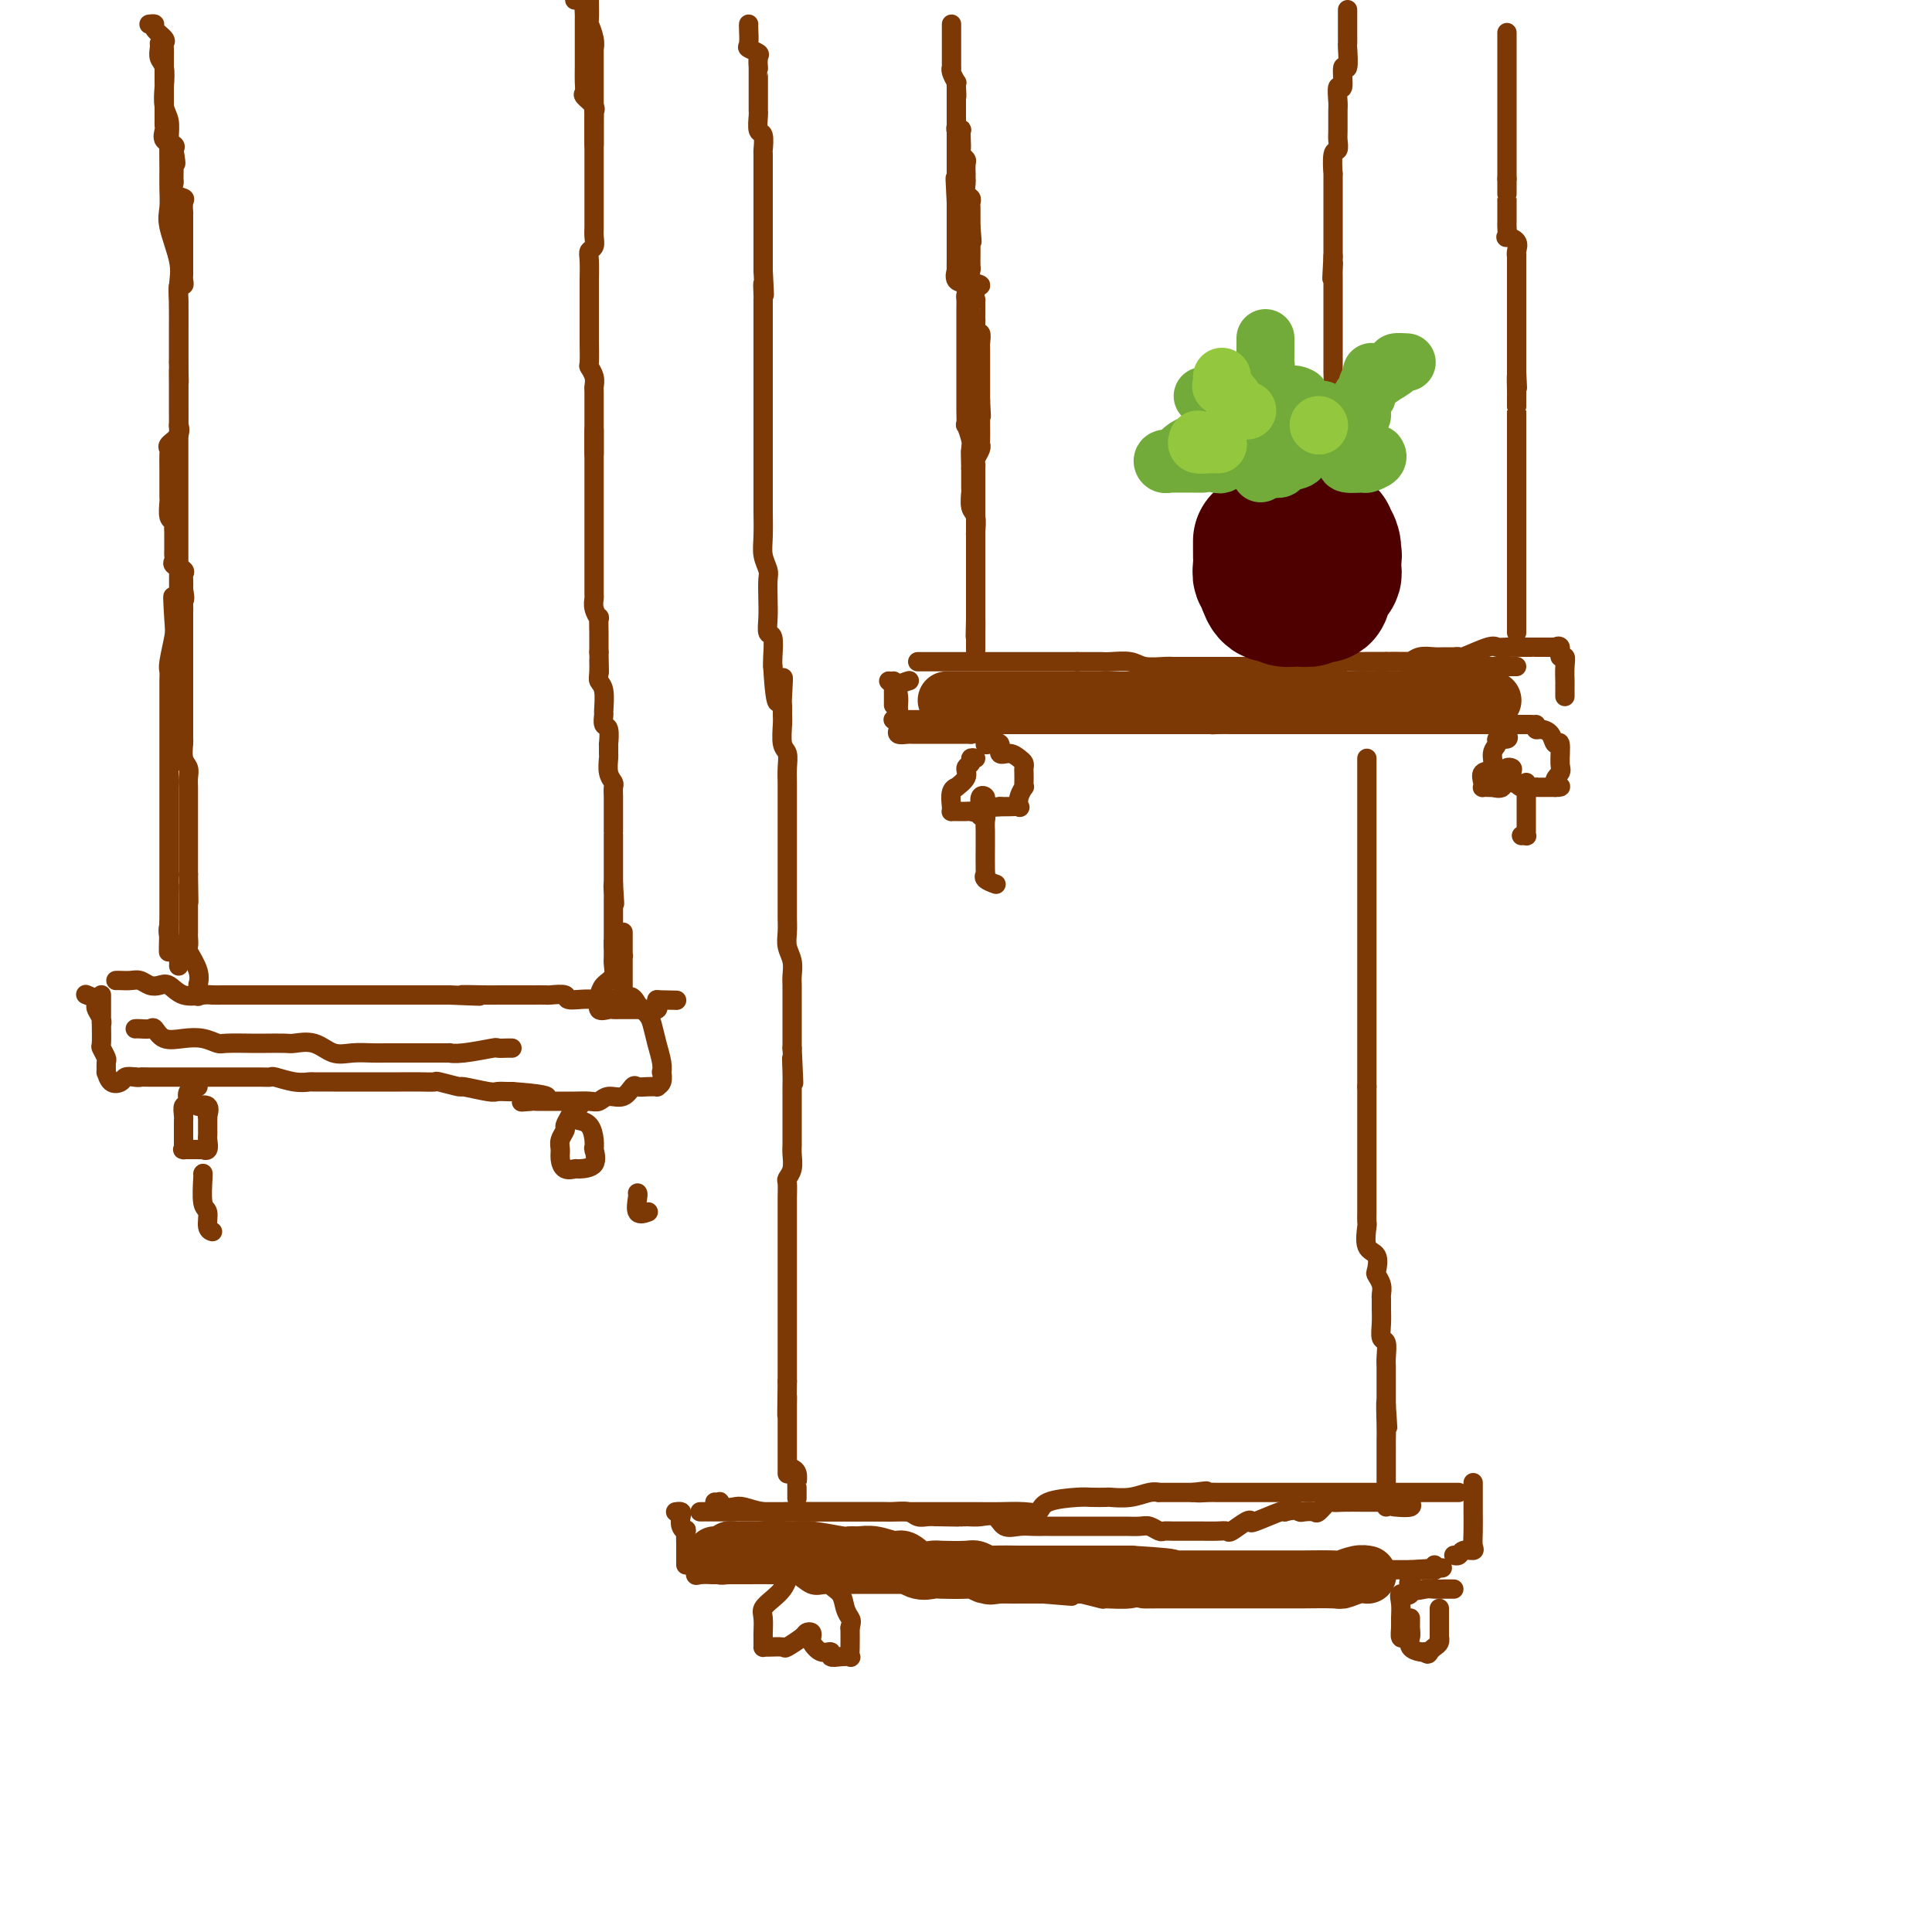 <svg viewBox='0 0 400 400' version='1.1' xmlns='http://www.w3.org/2000/svg' xmlns:xlink='http://www.w3.org/1999/xlink'><g fill='none' stroke='rgb(124,56,5)' stroke-width='4' stroke-linecap='round' stroke-linejoin='round'><path d='M197,5c-0.000,0.336 -0.000,0.671 0,1c0.000,0.329 0.000,0.650 0,1c-0.000,0.350 -0.000,0.728 0,1c0.000,0.272 0.000,0.436 0,1c-0.000,0.564 -0.001,1.526 0,2c0.001,0.474 0.004,0.460 0,1c-0.004,0.540 -0.015,1.632 0,2c0.015,0.368 0.057,0.010 0,0c-0.057,-0.010 -0.211,0.327 0,1c0.211,0.673 0.788,1.681 1,2c0.212,0.319 0.061,-0.052 0,0c-0.061,0.052 -0.030,0.526 0,1'/><path d='M198,18c0.155,2.497 0.041,2.240 0,2c-0.041,-0.240 -0.011,-0.464 0,0c0.011,0.464 0.003,1.616 0,2c-0.003,0.384 -0.002,0.002 0,0c0.002,-0.002 0.004,0.378 0,1c-0.004,0.622 -0.015,1.486 0,2c0.015,0.514 0.057,0.679 0,1c-0.057,0.321 -0.211,0.797 0,1c0.211,0.203 0.788,0.134 1,0c0.212,-0.134 0.061,-0.334 0,0c-0.061,0.334 -0.030,1.201 0,2c0.030,0.799 0.061,1.528 0,2c-0.061,0.472 -0.212,0.686 0,1c0.212,0.314 0.789,0.728 1,1c0.211,0.272 0.057,0.400 0,1c-0.057,0.600 -0.016,1.670 0,2c0.016,0.330 0.008,-0.080 0,0c-0.008,0.080 -0.016,0.651 0,1c0.016,0.349 0.057,0.475 0,1c-0.057,0.525 -0.211,1.450 0,2c0.211,0.550 0.789,0.725 1,1c0.211,0.275 0.057,0.651 0,1c-0.057,0.349 -0.015,0.671 0,1c0.015,0.329 0.004,0.666 0,1c-0.004,0.334 -0.001,0.667 0,1c0.001,0.333 0.000,0.667 0,1c-0.000,0.333 -0.000,0.667 0,1'/><path d='M201,47c0.464,4.948 0.124,2.819 0,2c-0.124,-0.819 -0.033,-0.326 0,0c0.033,0.326 0.009,0.487 0,1c-0.009,0.513 -0.002,1.379 0,2c0.002,0.621 -0.002,0.996 0,1c0.002,0.004 0.009,-0.364 0,0c-0.009,0.364 -0.034,1.458 0,2c0.034,0.542 0.128,0.531 0,1c-0.128,0.469 -0.479,1.417 0,2c0.479,0.583 1.789,0.799 2,1c0.211,0.201 -0.675,0.386 -1,1c-0.325,0.614 -0.087,1.656 0,2c0.087,0.344 0.024,-0.011 0,0c-0.024,0.011 -0.007,0.389 0,1c0.007,0.611 0.006,1.454 0,2c-0.006,0.546 -0.016,0.794 0,1c0.016,0.206 0.057,0.370 0,1c-0.057,0.630 -0.211,1.726 0,2c0.211,0.274 0.789,-0.273 1,0c0.211,0.273 0.057,1.365 0,2c-0.057,0.635 -0.015,0.813 0,1c0.015,0.187 0.004,0.382 0,1c-0.004,0.618 -0.001,1.657 0,2c0.001,0.343 0.000,-0.011 0,0c-0.000,0.011 -0.000,0.388 0,1c0.000,0.612 0.000,1.460 0,2c-0.000,0.540 -0.000,0.774 0,1c0.000,0.226 0.000,0.446 0,1c-0.000,0.554 -0.000,1.444 0,2c0.000,0.556 0.000,0.778 0,1'/><path d='M203,83c0.309,5.766 0.083,2.182 0,1c-0.083,-1.182 -0.023,0.036 0,1c0.023,0.964 0.007,1.672 0,2c-0.007,0.328 -0.006,0.277 0,1c0.006,0.723 0.016,2.221 0,3c-0.016,0.779 -0.057,0.838 0,1c0.057,0.162 0.211,0.427 0,1c-0.211,0.573 -0.789,1.452 -1,2c-0.211,0.548 -0.057,0.763 0,1c0.057,0.237 0.015,0.497 0,1c-0.015,0.503 -0.004,1.251 0,2c0.004,0.749 0.001,1.500 0,2c-0.001,0.500 -0.000,0.750 0,1c0.000,0.250 0.000,0.501 0,1c-0.000,0.499 -0.000,1.247 0,2c0.000,0.753 0.000,1.511 0,2c-0.000,0.489 -0.000,0.709 0,1c0.000,0.291 0.000,0.655 0,1c-0.000,0.345 -0.000,0.673 0,1c0.000,0.327 0.000,0.655 0,1c-0.000,0.345 -0.000,0.709 0,1c0.000,0.291 0.000,0.511 0,1c-0.000,0.489 -0.000,1.247 0,2c0.000,0.753 0.000,1.501 0,2c-0.000,0.499 -0.000,0.749 0,1c0.000,0.251 0.000,0.504 0,1c-0.000,0.496 -0.000,1.235 0,2c0.000,0.765 0.000,1.556 0,2c-0.000,0.444 -0.000,0.543 0,1c0.000,0.457 0.000,1.274 0,2c-0.000,0.726 0.000,1.363 0,2'/><path d='M202,128c-0.155,7.079 -0.041,2.278 0,1c0.041,-1.278 0.011,0.969 0,2c-0.011,1.031 -0.003,0.848 0,1c0.003,0.152 0.001,0.640 0,1c-0.001,0.360 -0.000,0.592 0,1c0.000,0.408 0.000,0.994 0,1c-0.000,0.006 -0.000,-0.566 0,-1c0.000,-0.434 0.000,-0.731 0,-1c-0.000,-0.269 -0.000,-0.512 0,-1c0.000,-0.488 0.000,-1.223 0,-2c-0.000,-0.777 -0.000,-1.596 0,-2c0.000,-0.404 0.000,-0.391 0,-1c-0.000,-0.609 -0.000,-1.838 0,-3c0.000,-1.162 0.000,-2.256 0,-3c-0.000,-0.744 -0.000,-1.139 0,-2c0.000,-0.861 0.001,-2.188 0,-3c-0.001,-0.812 -0.004,-1.108 0,-2c0.004,-0.892 0.015,-2.380 0,-3c-0.015,-0.620 -0.057,-0.374 0,-1c0.057,-0.626 0.211,-2.126 0,-3c-0.211,-0.874 -0.789,-1.124 -1,-2c-0.211,-0.876 -0.057,-2.379 0,-3c0.057,-0.621 0.015,-0.359 0,-1c-0.015,-0.641 -0.004,-2.183 0,-3c0.004,-0.817 0.002,-0.908 0,-1'/><path d='M201,97c-0.150,-6.074 -0.026,-2.759 0,-2c0.026,0.759 -0.046,-1.037 0,-2c0.046,-0.963 0.208,-1.094 0,-2c-0.208,-0.906 -0.788,-2.588 -1,-3c-0.212,-0.412 -0.057,0.445 0,0c0.057,-0.445 0.015,-2.193 0,-3c-0.015,-0.807 -0.004,-0.673 0,-1c0.004,-0.327 0.001,-1.113 0,-2c-0.001,-0.887 -0.000,-1.873 0,-3c0.000,-1.127 0.000,-2.394 0,-3c-0.000,-0.606 -0.000,-0.550 0,-1c0.000,-0.450 0.000,-1.405 0,-2c-0.000,-0.595 -0.000,-0.831 0,-1c0.000,-0.169 0.000,-0.273 0,-1c-0.000,-0.727 -0.001,-2.077 0,-3c0.001,-0.923 0.002,-1.417 0,-2c-0.002,-0.583 -0.008,-1.254 0,-2c0.008,-0.746 0.030,-1.567 0,-2c-0.030,-0.433 -0.113,-0.478 0,-1c0.113,-0.522 0.423,-1.520 0,-2c-0.423,-0.480 -1.577,-0.442 -2,-1c-0.423,-0.558 -0.113,-1.710 0,-2c0.113,-0.290 0.030,0.284 0,0c-0.030,-0.284 -0.008,-1.427 0,-2c0.008,-0.573 0.002,-0.577 0,-1c-0.002,-0.423 -0.001,-1.264 0,-2c0.001,-0.736 0.000,-1.366 0,-2c-0.000,-0.634 -0.000,-1.273 0,-2c0.000,-0.727 0.000,-1.542 0,-2c-0.000,-0.458 -0.000,-0.559 0,-1c0.000,-0.441 0.000,-1.220 0,-2'/><path d='M198,42c-0.464,-8.993 -0.124,-3.976 0,-2c0.124,1.976 0.033,0.909 0,0c-0.033,-0.909 -0.009,-1.661 0,-2c0.009,-0.339 0.002,-0.263 0,-1c-0.002,-0.737 -0.001,-2.285 0,-3c0.001,-0.715 0.000,-0.595 0,-1c-0.000,-0.405 -0.000,-1.334 0,-2c0.000,-0.666 0.000,-1.069 0,-1c-0.000,0.069 -0.000,0.612 0,0c0.000,-0.612 0.000,-2.377 0,-3c-0.000,-0.623 -0.000,-0.103 0,0c0.000,0.103 0.000,-0.210 0,-1c-0.000,-0.790 -0.000,-2.058 0,-3c0.000,-0.942 0.000,-1.559 0,-2c-0.000,-0.441 -0.000,-0.706 0,-1c0.000,-0.294 0.000,-0.618 0,-1c-0.000,-0.382 -0.000,-0.824 0,-1c0.000,-0.176 0.000,-0.088 0,0'/><path d='M312,7c0.000,-0.229 0.000,-0.457 0,0c0.000,0.457 0.000,1.600 0,2c0.000,0.400 0.000,0.057 0,0c0.000,-0.057 -0.000,0.174 0,1c0.000,0.826 0.000,2.249 0,3c0.000,0.751 0.000,0.832 0,1c0.000,0.168 0.000,0.425 0,1c0.000,0.575 -0.000,1.467 0,2c0.000,0.533 0.000,0.705 0,1c0.000,0.295 0.000,0.713 0,1c0.000,0.287 0.000,0.444 0,1c0.000,0.556 0.000,1.511 0,2c0.000,0.489 0.000,0.513 0,1c0.000,0.487 -0.000,1.439 0,2c0.000,0.561 0.000,0.731 0,1c0.000,0.269 0.000,0.635 0,1c0.000,0.365 0.000,0.728 0,1c0.000,0.272 0.000,0.453 0,1c0.000,0.547 0.000,1.461 0,2c0.000,0.539 0.000,0.704 0,1c0.000,0.296 0.000,0.723 0,1c0.000,0.277 0.000,0.404 0,1c0.000,0.596 0.000,1.660 0,2c0.000,0.340 0.000,-0.046 0,0c0.000,0.046 0.000,0.523 0,1'/><path d='M312,37c0.000,5.031 0.000,2.609 0,2c-0.000,-0.609 -0.000,0.595 0,1c0.000,0.405 0.000,0.010 0,0c-0.000,-0.010 -0.000,0.363 0,1c0.000,0.637 0.001,1.537 0,2c-0.001,0.463 -0.002,0.488 0,1c0.002,0.512 0.008,1.512 0,2c-0.008,0.488 -0.030,0.463 0,1c0.030,0.537 0.113,1.637 0,2c-0.113,0.363 -0.423,-0.011 0,0c0.423,0.011 1.577,0.406 2,1c0.423,0.594 0.113,1.388 0,2c-0.113,0.612 -0.030,1.043 0,1c0.030,-0.043 0.008,-0.558 0,0c-0.008,0.558 -0.002,2.191 0,3c0.002,0.809 0.001,0.795 0,1c-0.001,0.205 -0.000,0.630 0,1c0.000,0.370 0.000,0.684 0,1c-0.000,0.316 -0.000,0.633 0,1c0.000,0.367 0.000,0.785 0,1c-0.000,0.215 -0.000,0.229 0,1c0.000,0.771 0.000,2.301 0,3c-0.000,0.699 -0.000,0.569 0,1c0.000,0.431 0.000,1.425 0,2c-0.000,0.575 -0.000,0.731 0,1c0.000,0.269 0.000,0.653 0,1c-0.000,0.347 -0.000,0.659 0,1c0.000,0.341 0.000,0.710 0,1c-0.000,0.290 -0.000,0.501 0,1c0.000,0.499 0.000,1.285 0,2c-0.000,0.715 -0.000,1.357 0,2'/><path d='M314,77c0.309,6.240 0.083,1.839 0,1c-0.083,-0.839 -0.022,1.882 0,3c0.022,1.118 0.006,0.631 0,1c-0.006,0.369 -0.002,1.592 0,2c0.002,0.408 0.000,0.001 0,0c-0.000,-0.001 -0.000,0.402 0,1c0.000,0.598 0.000,1.389 0,2c-0.000,0.611 -0.000,1.041 0,1c0.000,-0.041 0.000,-0.554 0,0c-0.000,0.554 -0.000,2.176 0,3c0.000,0.824 0.000,0.852 0,1c-0.000,0.148 -0.000,0.418 0,1c0.000,0.582 0.000,1.476 0,2c-0.000,0.524 -0.000,0.679 0,1c0.000,0.321 0.000,0.809 0,1c-0.000,0.191 -0.000,0.084 0,1c0.000,0.916 0.000,2.856 0,4c-0.000,1.144 -0.000,1.491 0,2c0.000,0.509 0.000,1.178 0,2c-0.000,0.822 -0.000,1.795 0,2c0.000,0.205 0.000,-0.359 0,0c-0.000,0.359 -0.000,1.642 0,2c0.000,0.358 0.000,-0.207 0,0c0.000,0.207 0.000,1.187 0,2c0.000,0.813 0.000,1.461 0,2c0.000,0.539 0.000,0.971 0,1c0.000,0.029 0.000,-0.343 0,0c0.000,0.343 0.000,1.401 0,2c0.000,0.599 0.000,0.738 0,1c0.000,0.262 0.000,0.646 0,1c0.000,0.354 0.000,0.677 0,1'/><path d='M314,120c0.000,6.774 0.000,2.209 0,1c0.000,-1.209 0.000,0.936 0,2c0.000,1.064 0.000,1.045 0,1c0.000,-0.045 0.000,-0.116 0,0c0.000,0.116 0.000,0.418 0,1c-0.000,0.582 0.000,1.445 0,2c0.000,0.555 0.000,0.803 0,1c0.000,0.197 0.000,0.341 0,1c0.000,0.659 0.000,1.831 0,2c0.000,0.169 0.000,-0.666 0,-1c0.000,-0.334 0.000,-0.167 0,0'/><path d='M190,137c0.071,0.000 0.141,0.000 1,0c0.859,0.000 2.505,0.000 3,0c0.495,0.000 -0.162,0.000 0,0c0.162,0.000 1.142,0.000 2,0c0.858,0.000 1.592,0.000 2,0c0.408,0.000 0.489,0.000 1,0c0.511,0.000 1.450,0.000 2,0c0.550,0.000 0.710,0.000 1,0c0.290,0.000 0.712,0.000 1,0c0.288,0.000 0.444,0.000 1,0c0.556,0.000 1.511,0.000 2,0c0.489,0.000 0.512,0.000 1,0c0.488,0.000 1.440,0.000 2,0c0.560,0.000 0.727,0.000 1,0c0.273,0.000 0.651,-0.000 1,0c0.349,0.000 0.670,-0.000 1,0c0.330,0.000 0.668,-0.000 1,0c0.332,0.000 0.656,-0.000 1,0c0.344,0.000 0.708,-0.000 1,0c0.292,0.000 0.512,-0.000 1,0c0.488,0.000 1.244,-0.000 2,0c0.756,0.000 1.512,-0.000 2,0c0.488,0.000 0.708,-0.000 1,0c0.292,0.000 0.655,0.000 1,0c0.345,0.000 0.673,0.000 1,0'/><path d='M223,137c5.300,0.000 2.051,0.000 1,0c-1.051,-0.000 0.095,-0.001 1,0c0.905,0.001 1.567,0.004 2,0c0.433,-0.004 0.637,-0.015 1,0c0.363,0.015 0.884,0.057 2,0c1.116,-0.057 2.827,-0.211 4,0c1.173,0.211 1.808,0.789 3,1c1.192,0.211 2.940,0.057 4,0c1.060,-0.057 1.433,-0.015 2,0c0.567,0.015 1.328,0.004 2,0c0.672,-0.004 1.254,-0.001 2,0c0.746,0.001 1.655,0.000 2,0c0.345,-0.000 0.127,-0.000 1,0c0.873,0.000 2.838,0.000 4,0c1.162,-0.000 1.522,-0.000 2,0c0.478,0.000 1.073,0.000 2,0c0.927,-0.000 2.184,0.000 3,0c0.816,-0.000 1.190,-0.000 2,0c0.810,0.000 2.056,0.000 3,0c0.944,-0.000 1.586,-0.000 2,0c0.414,0.000 0.602,0.001 1,0c0.398,-0.001 1.008,-0.004 2,0c0.992,0.004 2.366,0.015 3,0c0.634,-0.015 0.528,-0.057 1,0c0.472,0.057 1.522,0.211 2,0c0.478,-0.211 0.383,-0.789 1,-1c0.617,-0.211 1.947,-0.057 3,0c1.053,0.057 1.829,0.015 2,0c0.171,-0.015 -0.262,-0.004 0,0c0.262,0.004 1.218,0.001 2,0c0.782,-0.001 1.391,-0.001 2,0'/><path d='M287,137c10.320,0.004 4.120,0.015 2,0c-2.120,-0.015 -0.160,-0.057 1,0c1.160,0.057 1.518,0.211 2,0c0.482,-0.211 1.086,-0.789 2,-1c0.914,-0.211 2.139,-0.054 3,0c0.861,0.054 1.358,0.007 2,0c0.642,-0.007 1.428,0.026 2,0c0.572,-0.026 0.928,-0.112 1,0c0.072,0.112 -0.141,0.422 1,0c1.141,-0.422 3.635,-1.577 5,-2c1.365,-0.423 1.602,-0.113 2,0c0.398,0.113 0.958,0.030 2,0c1.042,-0.030 2.564,-0.008 3,0c0.436,0.008 -0.216,0.002 0,0c0.216,-0.002 1.301,-0.001 2,0c0.699,0.001 1.013,0.000 1,0c-0.013,-0.000 -0.354,-0.000 0,0c0.354,0.000 1.401,0.000 2,0c0.599,-0.000 0.748,-0.000 1,0c0.252,0.000 0.606,0.000 1,0c0.394,-0.000 0.827,-0.000 1,0c0.173,0.000 0.087,0.000 0,0'/><path d='M322,134c-0.121,0.063 -0.243,0.127 0,0c0.243,-0.127 0.850,-0.444 1,0c0.150,0.444 -0.156,1.648 0,2c0.156,0.352 0.774,-0.147 1,0c0.226,0.147 0.061,0.940 0,2c-0.061,1.060 -0.016,2.387 0,3c0.016,0.613 0.004,0.511 0,1c-0.004,0.489 -0.001,1.568 0,2c0.001,0.432 0.001,0.216 0,0'/><path d='M184,141c0.000,0.000 0.100,0.100 0.1,0.1'/><path d='M185,141c0.000,0.754 0.000,1.509 0,2c0.000,0.491 0.000,0.719 0,1c-0.000,0.281 0.000,0.614 0,1c0.000,0.386 0.000,0.825 0,1c0.000,0.175 0.000,0.088 0,0'/><path d='M188,141c0.227,-0.068 0.453,-0.137 0,0c-0.453,0.137 -1.586,0.478 -2,1c-0.414,0.522 -0.111,1.225 0,2c0.111,0.775 0.028,1.623 0,2c-0.028,0.377 -0.001,0.283 0,1c0.001,0.717 -0.024,2.245 0,3c0.024,0.755 0.095,0.738 0,1c-0.095,0.262 -0.357,0.802 0,1c0.357,0.198 1.334,0.053 2,0c0.666,-0.053 1.022,-0.014 1,0c-0.022,0.014 -0.422,0.004 0,0c0.422,-0.004 1.667,-0.001 2,0c0.333,0.001 -0.245,0.000 0,0c0.245,-0.000 1.315,-0.000 2,0c0.685,0.000 0.986,0.000 1,0c0.014,-0.000 -0.259,-0.000 0,0c0.259,0.000 1.049,0.000 2,0c0.951,-0.000 2.064,-0.000 3,0c0.936,0.000 1.696,0.000 2,0c0.304,-0.000 0.152,-0.000 0,0'/><path d='M201,152c2.508,-0.453 2.280,-1.585 2,-2c-0.280,-0.415 -0.610,-0.111 0,0c0.610,0.111 2.160,0.030 3,0c0.840,-0.030 0.970,-0.008 1,0c0.030,0.008 -0.039,0.002 0,0c0.039,-0.002 0.186,-0.001 1,0c0.814,0.001 2.295,0.000 3,0c0.705,-0.000 0.635,-0.000 1,0c0.365,0.000 1.166,0.000 2,0c0.834,-0.000 1.700,-0.000 2,0c0.300,0.000 0.032,0.000 0,0c-0.032,-0.000 0.170,-0.000 1,0c0.830,0.000 2.287,0.000 3,0c0.713,-0.000 0.680,-0.000 1,0c0.320,0.000 0.991,0.000 2,0c1.009,-0.000 2.355,-0.000 3,0c0.645,0.000 0.591,0.000 1,0c0.409,-0.000 1.283,-0.000 2,0c0.717,0.000 1.278,0.000 2,0c0.722,-0.000 1.606,-0.000 2,0c0.394,0.000 0.298,0.000 1,0c0.702,-0.000 2.202,-0.000 3,0c0.798,0.000 0.893,0.000 1,0c0.107,-0.000 0.225,-0.000 1,0c0.775,0.000 2.205,0.000 3,0c0.795,0.000 0.953,0.000 1,0c0.047,0.000 -0.018,0.000 0,0c0.018,0.000 0.118,0.000 1,0c0.882,0.000 2.545,0.000 3,0c0.455,0.000 -0.299,0.000 0,0c0.299,0.000 1.649,0.000 3,0'/><path d='M250,150c8.080,-0.309 3.778,-0.083 2,0c-1.778,0.083 -1.034,0.022 0,0c1.034,-0.022 2.356,-0.006 3,0c0.644,0.006 0.608,0.002 1,0c0.392,-0.002 1.211,-0.000 2,0c0.789,0.000 1.547,0.000 2,0c0.453,-0.000 0.599,-0.000 1,0c0.401,0.000 1.055,0.000 2,0c0.945,-0.000 2.179,-0.000 3,0c0.821,0.000 1.228,0.000 2,0c0.772,-0.000 1.908,-0.000 3,0c1.092,0.000 2.139,0.000 3,0c0.861,-0.000 1.536,-0.000 2,0c0.464,0.000 0.718,0.000 1,0c0.282,-0.000 0.591,-0.000 1,0c0.409,0.000 0.918,0.000 1,0c0.082,-0.000 -0.263,-0.000 0,0c0.263,0.000 1.135,0.000 2,0c0.865,-0.000 1.722,-0.000 2,0c0.278,0.000 -0.024,0.000 0,0c0.024,-0.000 0.372,-0.000 1,0c0.628,0.000 1.535,0.000 2,0c0.465,-0.000 0.487,0.000 1,0c0.513,0.000 1.516,0.000 2,0c0.484,0.000 0.449,0.000 1,0c0.551,0.000 1.689,0.000 2,0c0.311,0.000 -0.205,0.000 0,0c0.205,0.000 1.132,0.000 2,0c0.868,0.000 1.677,0.000 2,0c0.323,0.000 0.162,0.000 0,0'/><path d='M296,150c7.520,0.000 3.319,0.000 2,0c-1.319,0.000 0.242,0.000 1,0c0.758,0.000 0.713,0.000 1,0c0.287,-0.000 0.907,0.000 2,0c1.093,0.000 2.660,0.000 3,0c0.340,0.000 -0.547,0.000 0,0c0.547,0.000 2.528,0.000 4,0c1.472,0.000 2.436,-0.000 3,0c0.564,0.000 0.729,0.000 1,0c0.271,0.000 0.647,0.000 1,0c0.353,0.000 0.682,0.000 1,0c0.318,0.000 0.624,0.000 1,0c0.376,0.000 0.822,0.000 1,0c0.178,0.000 0.089,0.000 0,0'/><path d='M185,149c-0.071,-0.000 -0.141,-0.001 0,0c0.141,0.001 0.494,0.002 1,0c0.506,-0.002 1.165,-0.008 2,0c0.835,0.008 1.846,0.030 3,0c1.154,-0.030 2.452,-0.113 3,0c0.548,0.113 0.346,0.423 1,0c0.654,-0.423 2.162,-1.577 3,-2c0.838,-0.423 1.004,-0.113 2,0c0.996,0.113 2.822,0.030 4,0c1.178,-0.030 1.708,-0.008 2,0c0.292,0.008 0.345,0.002 1,0c0.655,-0.002 1.912,0.001 3,0c1.088,-0.001 2.007,-0.004 3,0c0.993,0.004 2.061,0.015 3,0c0.939,-0.015 1.748,-0.057 2,0c0.252,0.057 -0.052,0.211 1,0c1.052,-0.211 3.459,-0.789 5,-1c1.541,-0.211 2.217,-0.054 3,0c0.783,0.054 1.673,0.007 2,0c0.327,-0.007 0.090,0.027 1,0c0.910,-0.027 2.967,-0.116 4,0c1.033,0.116 1.042,0.438 2,0c0.958,-0.438 2.865,-1.634 4,-2c1.135,-0.366 1.497,0.098 2,0c0.503,-0.098 1.146,-0.758 2,-1c0.854,-0.242 1.919,-0.065 3,0c1.081,0.065 2.176,0.017 3,0c0.824,-0.017 1.376,-0.005 2,0c0.624,0.005 1.321,0.001 2,0c0.679,-0.001 1.339,-0.001 2,0'/><path d='M256,143c11.458,-0.928 4.603,-0.249 3,0c-1.603,0.249 2.045,0.066 4,0c1.955,-0.066 2.217,-0.016 3,0c0.783,0.016 2.087,-0.003 4,0c1.913,0.003 4.436,0.029 6,0c1.564,-0.029 2.169,-0.112 3,0c0.831,0.112 1.889,0.418 3,0c1.111,-0.418 2.275,-1.560 3,-2c0.725,-0.440 1.013,-0.178 2,0c0.987,0.178 2.675,0.272 4,0c1.325,-0.272 2.289,-0.910 3,-1c0.711,-0.090 1.169,0.368 2,0c0.831,-0.368 2.036,-1.563 3,-2c0.964,-0.437 1.686,-0.117 2,0c0.314,0.117 0.219,0.031 1,0c0.781,-0.031 2.437,-0.008 3,0c0.563,0.008 0.035,0.002 0,0c-0.035,-0.002 0.425,-0.001 1,0c0.575,0.001 1.265,0.000 2,0c0.735,-0.000 1.517,-0.000 2,0c0.483,0.000 0.669,0.000 1,0c0.331,-0.000 0.809,-0.000 1,0c0.191,0.000 0.096,0.000 0,0'/><path d='M314,138c-0.246,-0.002 -0.492,-0.004 -1,0c-0.508,0.004 -1.279,0.015 -2,0c-0.721,-0.015 -1.393,-0.057 -2,0c-0.607,0.057 -1.151,0.211 -2,0c-0.849,-0.211 -2.005,-0.789 -3,-1c-0.995,-0.211 -1.830,-0.057 -4,0c-2.170,0.057 -5.674,0.015 -8,0c-2.326,-0.015 -3.472,-0.004 -6,0c-2.528,0.004 -6.436,0.001 -8,0c-1.564,-0.001 -0.782,-0.001 0,0'/><path d='M202,157c-0.458,-0.095 -0.915,-0.190 -1,0c-0.085,0.190 0.203,0.663 0,1c-0.203,0.337 -0.895,0.536 -1,1c-0.105,0.464 0.378,1.192 0,2c-0.378,0.808 -1.618,1.695 -2,2c-0.382,0.305 0.093,0.029 0,0c-0.093,-0.029 -0.755,0.188 -1,1c-0.245,0.812 -0.073,2.218 0,3c0.073,0.782 0.047,0.941 0,1c-0.047,0.059 -0.115,0.017 0,0c0.115,-0.017 0.413,-0.009 1,0c0.587,0.009 1.464,0.018 2,0c0.536,-0.018 0.731,-0.065 1,0c0.269,0.065 0.612,0.241 1,0c0.388,-0.241 0.821,-0.899 1,-1c0.179,-0.101 0.103,0.355 0,0c-0.103,-0.355 -0.232,-1.521 0,-2c0.232,-0.479 0.825,-0.273 1,0c0.175,0.273 -0.068,0.612 0,1c0.068,0.388 0.448,0.825 1,1c0.552,0.175 1.276,0.087 2,0'/><path d='M207,167c1.458,-0.002 0.102,-0.006 0,0c-0.102,0.006 1.048,0.022 2,0c0.952,-0.022 1.705,-0.082 2,0c0.295,0.082 0.132,0.307 0,0c-0.132,-0.307 -0.231,-1.147 0,-2c0.231,-0.853 0.794,-1.720 1,-2c0.206,-0.280 0.056,0.027 0,0c-0.056,-0.027 -0.017,-0.388 0,-1c0.017,-0.612 0.013,-1.475 0,-2c-0.013,-0.525 -0.036,-0.713 0,-1c0.036,-0.287 0.131,-0.673 0,-1c-0.131,-0.327 -0.486,-0.596 -1,-1c-0.514,-0.404 -1.185,-0.944 -2,-1c-0.815,-0.056 -1.774,0.373 -2,0c-0.226,-0.373 0.279,-1.546 0,-2c-0.279,-0.454 -1.343,-0.188 -2,0c-0.657,0.188 -0.908,0.298 -1,0c-0.092,-0.298 -0.025,-1.003 0,-1c0.025,0.003 0.007,0.715 0,1c-0.007,0.285 -0.004,0.142 0,0'/><path d='M203,167c0.030,0.305 0.061,0.610 0,1c-0.061,0.390 -0.212,0.864 0,1c0.212,0.136 0.789,-0.066 1,0c0.211,0.066 0.056,0.400 0,1c-0.056,0.600 -0.015,1.466 0,2c0.015,0.534 0.002,0.734 0,1c-0.002,0.266 0.007,0.597 0,2c-0.007,1.403 -0.029,3.879 0,5c0.029,1.121 0.111,0.888 0,1c-0.111,0.112 -0.414,0.569 0,1c0.414,0.431 1.547,0.838 2,1c0.453,0.162 0.227,0.081 0,0'/><path d='M312,152c0.236,0.443 0.472,0.886 0,1c-0.472,0.114 -1.651,-0.101 -2,0c-0.349,0.101 0.131,0.517 0,1c-0.131,0.483 -0.872,1.033 -1,2c-0.128,0.967 0.357,2.350 0,3c-0.357,0.650 -1.557,0.566 -2,1c-0.443,0.434 -0.128,1.384 0,2c0.128,0.616 0.071,0.897 0,1c-0.071,0.103 -0.155,0.030 0,0c0.155,-0.030 0.548,-0.015 1,0c0.452,0.015 0.962,0.029 1,0c0.038,-0.029 -0.397,-0.103 0,0c0.397,0.103 1.627,0.381 2,0c0.373,-0.381 -0.110,-1.421 0,-2c0.110,-0.579 0.813,-0.697 1,-1c0.187,-0.303 -0.142,-0.790 0,-1c0.142,-0.210 0.757,-0.144 1,0c0.243,0.144 0.115,0.364 0,1c-0.115,0.636 -0.218,1.687 0,2c0.218,0.313 0.758,-0.112 1,0c0.242,0.112 0.186,0.762 1,1c0.814,0.238 2.496,0.064 3,0c0.504,-0.064 -0.172,-0.017 0,0c0.172,0.017 1.192,0.005 2,0c0.808,-0.005 1.404,-0.002 2,0'/><path d='M322,163c2.259,0.035 0.406,-0.377 0,-1c-0.406,-0.623 0.635,-1.455 1,-2c0.365,-0.545 0.053,-0.801 0,-2c-0.053,-1.199 0.154,-3.339 0,-4c-0.154,-0.661 -0.668,0.159 -1,0c-0.332,-0.159 -0.481,-1.297 -1,-2c-0.519,-0.703 -1.407,-0.972 -2,-1c-0.593,-0.028 -0.890,0.185 -1,0c-0.110,-0.185 -0.031,-0.767 0,-1c0.031,-0.233 0.016,-0.116 0,0'/><path d='M316,162c0.000,0.236 0.000,0.472 0,1c-0.000,0.528 -0.000,1.346 0,2c0.000,0.654 0.001,1.142 0,2c-0.001,0.858 -0.004,2.086 0,3c0.004,0.914 0.015,1.513 0,2c-0.015,0.487 -0.056,0.863 0,1c0.056,0.137 0.207,0.037 0,0c-0.207,-0.037 -0.774,-0.011 -1,0c-0.226,0.011 -0.113,0.005 0,0'/><path d='M31,5c-0.130,0.016 -0.259,0.032 0,0c0.259,-0.032 0.907,-0.111 1,0c0.093,0.111 -0.367,0.414 0,1c0.367,0.586 1.563,1.457 2,2c0.437,0.543 0.117,0.760 0,1c-0.117,0.240 -0.031,0.503 0,1c0.031,0.497 0.008,1.229 0,2c-0.008,0.771 -0.002,1.581 0,2c0.002,0.419 0.001,0.446 0,1c-0.001,0.554 -0.000,1.635 0,2c0.000,0.365 0.000,0.013 0,0c-0.000,-0.013 -0.000,0.312 0,1c0.000,0.688 -0.000,1.738 0,2c0.000,0.262 0.000,-0.263 0,0c-0.000,0.263 -0.000,1.313 0,2c0.000,0.687 0.001,1.009 0,1c-0.001,-0.009 -0.002,-0.350 0,0c0.002,0.350 0.008,1.389 0,2c-0.008,0.611 -0.030,0.794 0,1c0.030,0.206 0.111,0.437 0,1c-0.111,0.563 -0.415,1.459 0,2c0.415,0.541 1.547,0.726 2,1c0.453,0.274 0.226,0.637 0,1'/><path d='M36,31c0.773,4.461 0.205,2.614 0,2c-0.205,-0.614 -0.047,0.007 0,1c0.047,0.993 -0.015,2.359 0,3c0.015,0.641 0.109,0.558 0,1c-0.109,0.442 -0.422,1.409 0,2c0.422,0.591 1.577,0.805 2,1c0.423,0.195 0.113,0.371 0,1c-0.113,0.629 -0.030,1.711 0,2c0.030,0.289 0.008,-0.213 0,0c-0.008,0.213 -0.002,1.143 0,2c0.002,0.857 0.001,1.641 0,2c-0.001,0.359 -0.000,0.294 0,1c0.000,0.706 0.000,2.182 0,3c-0.000,0.818 0.000,0.979 0,1c-0.000,0.021 -0.000,-0.097 0,0c0.000,0.097 0.001,0.409 0,1c-0.001,0.591 -0.004,1.462 0,2c0.004,0.538 0.015,0.743 0,1c-0.015,0.257 -0.057,0.564 0,1c0.057,0.436 0.211,0.999 0,1c-0.211,0.001 -0.789,-0.562 -1,0c-0.211,0.562 -0.057,2.249 0,3c0.057,0.751 0.015,0.567 0,1c-0.015,0.433 -0.004,1.482 0,2c0.004,0.518 0.001,0.505 0,1c-0.001,0.495 -0.000,1.498 0,2c0.000,0.502 0.000,0.502 0,1c-0.000,0.498 -0.000,1.494 0,2c0.000,0.506 0.000,0.521 0,1c-0.000,0.479 -0.000,1.423 0,2c0.000,0.577 0.000,0.789 0,1'/><path d='M37,75c0.155,7.179 0.041,3.125 0,2c-0.041,-1.125 -0.011,0.677 0,2c0.011,1.323 0.002,2.167 0,3c-0.002,0.833 0.001,1.655 0,2c-0.001,0.345 -0.008,0.215 0,1c0.008,0.785 0.030,2.487 0,3c-0.030,0.513 -0.113,-0.163 0,0c0.113,0.163 0.423,1.164 0,2c-0.423,0.836 -1.577,1.508 -2,2c-0.423,0.492 -0.113,0.804 0,1c0.113,0.196 0.030,0.276 0,1c-0.030,0.724 -0.008,2.092 0,3c0.008,0.908 0.002,1.354 0,2c-0.002,0.646 -0.002,1.490 0,2c0.002,0.510 0.004,0.686 0,1c-0.004,0.314 -0.015,0.767 0,1c0.015,0.233 0.057,0.248 0,1c-0.057,0.752 -0.211,2.242 0,3c0.211,0.758 0.789,0.784 1,1c0.211,0.216 0.057,0.621 0,1c-0.057,0.379 -0.015,0.731 0,1c0.015,0.269 0.005,0.453 0,1c-0.005,0.547 -0.003,1.456 0,2c0.003,0.544 0.008,0.723 0,1c-0.008,0.277 -0.030,0.652 0,1c0.030,0.348 0.113,0.670 0,1c-0.113,0.330 -0.423,0.669 0,1c0.423,0.331 1.577,0.656 2,1c0.423,0.344 0.114,0.708 0,1c-0.114,0.292 -0.033,0.512 0,1c0.033,0.488 0.016,1.244 0,2'/><path d='M38,122c0.464,2.744 0.124,2.105 0,2c-0.124,-0.105 -0.033,0.324 0,1c0.033,0.676 0.009,1.598 0,2c-0.009,0.402 -0.002,0.284 0,1c0.002,0.716 0.001,2.265 0,3c-0.001,0.735 -0.000,0.654 0,1c0.000,0.346 0.000,1.117 0,2c-0.000,0.883 -0.000,1.876 0,3c0.000,1.124 0.000,2.378 0,3c-0.000,0.622 -0.000,0.612 0,1c0.000,0.388 0.000,1.174 0,2c-0.000,0.826 -0.000,1.693 0,2c0.000,0.307 0.000,0.055 0,1c-0.000,0.945 -0.001,3.086 0,4c0.001,0.914 0.004,0.601 0,1c-0.004,0.399 -0.015,1.510 0,2c0.015,0.490 0.057,0.358 0,1c-0.057,0.642 -0.211,2.059 0,3c0.211,0.941 0.789,1.406 1,2c0.211,0.594 0.057,1.315 0,2c-0.057,0.685 -0.015,1.333 0,2c0.015,0.667 0.004,1.352 0,2c-0.004,0.648 -0.001,1.258 0,2c0.001,0.742 0.000,1.616 0,2c-0.000,0.384 -0.000,0.277 0,1c0.000,0.723 0.000,2.277 0,3c-0.000,0.723 -0.000,0.613 0,1c0.000,0.387 0.000,1.269 0,2c-0.000,0.731 -0.000,1.312 0,2c0.000,0.688 0.000,1.482 0,2c-0.000,0.518 -0.000,0.759 0,1'/><path d='M39,181c0.155,9.774 0.041,4.711 0,3c-0.041,-1.711 -0.011,-0.068 0,1c0.011,1.068 0.004,1.562 0,2c-0.004,0.438 -0.003,0.822 0,2c0.003,1.178 0.008,3.151 0,4c-0.008,0.849 -0.030,0.574 0,1c0.030,0.426 0.113,1.553 0,2c-0.113,0.447 -0.423,0.214 0,1c0.423,0.786 1.577,2.591 2,4c0.423,1.409 0.113,2.423 0,3c-0.113,0.577 -0.030,0.718 0,1c0.030,0.282 0.008,0.704 0,1c-0.008,0.296 -0.002,0.464 0,0c0.002,-0.464 0.001,-1.561 0,-2c-0.001,-0.439 -0.000,-0.219 0,0'/><path d='M33,9c0.030,0.232 0.060,0.463 0,1c-0.060,0.537 -0.208,1.378 0,2c0.208,0.622 0.774,1.024 1,2c0.226,0.976 0.113,2.526 0,4c-0.113,1.474 -0.227,2.872 0,4c0.227,1.128 0.793,1.985 1,3c0.207,1.015 0.053,2.186 0,4c-0.053,1.814 -0.007,4.270 0,6c0.007,1.730 -0.026,2.734 0,4c0.026,1.266 0.112,2.796 0,4c-0.112,1.204 -0.422,2.083 0,4c0.422,1.917 1.577,4.872 2,7c0.423,2.128 0.113,3.429 0,5c-0.113,1.571 -0.030,3.410 0,5c0.030,1.590 0.008,2.929 0,4c-0.008,1.071 -0.002,1.873 0,3c0.002,1.127 0.001,2.580 0,4c-0.001,1.420 -0.000,2.806 0,4c0.000,1.194 0.000,2.194 0,3c-0.000,0.806 -0.000,1.416 0,3c0.000,1.584 0.000,4.142 0,6c-0.000,1.858 -0.000,3.014 0,4c0.000,0.986 0.000,1.800 0,3c-0.000,1.200 -0.000,2.785 0,4c0.000,1.215 0.000,2.059 0,3c-0.000,0.941 -0.000,1.980 0,3c0.000,1.020 0.000,2.022 0,3c-0.000,0.978 -0.000,1.932 0,3c0.000,1.068 0.000,2.249 0,3c-0.000,0.751 -0.000,1.072 0,2c0.000,0.928 0.000,2.464 0,4'/><path d='M37,123c0.397,17.952 -0.612,5.832 -1,2c-0.388,-3.832 -0.157,0.624 0,3c0.157,2.376 0.238,2.671 0,4c-0.238,1.329 -0.796,3.692 -1,5c-0.204,1.308 -0.055,1.562 0,2c0.055,0.438 0.015,1.060 0,2c-0.015,0.940 -0.004,2.197 0,3c0.004,0.803 0.001,1.151 0,2c-0.001,0.849 -0.000,2.199 0,3c0.000,0.801 0.000,1.054 0,2c-0.000,0.946 -0.000,2.585 0,3c0.000,0.415 0.000,-0.393 0,0c-0.000,0.393 -0.000,1.987 0,3c0.000,1.013 0.000,1.445 0,2c-0.000,0.555 -0.000,1.233 0,2c0.000,0.767 0.000,1.623 0,2c-0.000,0.377 -0.000,0.274 0,1c0.000,0.726 0.000,2.282 0,3c-0.000,0.718 -0.000,0.597 0,1c0.000,0.403 0.000,1.328 0,2c-0.000,0.672 -0.000,1.090 0,2c0.000,0.910 0.000,2.312 0,3c-0.000,0.688 -0.000,0.661 0,1c0.000,0.339 0.000,1.045 0,2c-0.000,0.955 -0.000,2.158 0,3c0.000,0.842 0.000,1.324 0,2c-0.000,0.676 -0.000,1.546 0,2c0.000,0.454 0.000,0.493 0,1c-0.000,0.507 -0.000,1.483 0,2c0.000,0.517 0.000,0.576 0,1c0.000,0.424 0.000,1.212 0,2'/><path d='M35,191c-0.277,10.937 0.031,4.278 0,2c-0.031,-2.278 -0.401,-0.176 0,1c0.401,1.176 1.571,1.426 2,2c0.429,0.574 0.115,1.474 0,2c-0.115,0.526 -0.031,0.680 0,1c0.031,0.320 0.009,0.806 0,1c-0.009,0.194 -0.004,0.097 0,0'/><path d='M119,0c0.845,-0.057 1.691,-0.113 2,0c0.309,0.113 0.083,0.397 0,1c-0.083,0.603 -0.022,1.527 0,2c0.022,0.473 0.006,0.497 0,1c-0.006,0.503 -0.001,1.487 0,2c0.001,0.513 -0.002,0.556 0,2c0.002,1.444 0.008,4.288 0,6c-0.008,1.712 -0.030,2.291 0,3c0.030,0.709 0.113,1.547 0,2c-0.113,0.453 -0.423,0.520 0,1c0.423,0.480 1.577,1.374 2,2c0.423,0.626 0.113,0.983 0,1c-0.113,0.017 -0.030,-0.307 0,0c0.030,0.307 0.008,1.245 0,2c-0.008,0.755 -0.002,1.326 0,2c0.002,0.674 0.001,1.451 0,2c-0.001,0.549 -0.000,0.871 0,1c0.000,0.129 0.000,0.064 0,0'/><path d='M122,0c-0.008,-0.442 -0.016,-0.884 0,0c0.016,0.884 0.057,3.094 0,4c-0.057,0.906 -0.211,0.507 0,1c0.211,0.493 0.789,1.878 1,3c0.211,1.122 0.057,1.983 0,2c-0.057,0.017 -0.015,-0.808 0,0c0.015,0.808 0.004,3.249 0,4c-0.004,0.751 -0.001,-0.189 0,0c0.001,0.189 0.000,1.506 0,2c-0.000,0.494 -0.000,0.164 0,1c0.000,0.836 0.000,2.838 0,4c-0.000,1.162 -0.000,1.484 0,2c0.000,0.516 0.000,1.227 0,2c-0.000,0.773 -0.000,1.607 0,2c0.000,0.393 -0.000,0.343 0,1c0.000,0.657 0.000,2.020 0,3c-0.000,0.980 -0.000,1.575 0,2c0.000,0.425 0.000,0.678 0,1c-0.000,0.322 -0.000,0.712 0,2c0.000,1.288 0.000,3.476 0,4c-0.000,0.524 -0.000,-0.614 0,0c0.000,0.614 0.001,2.980 0,4c-0.001,1.020 -0.004,0.693 0,1c0.004,0.307 0.015,1.249 0,2c-0.015,0.751 -0.057,1.312 0,2c0.057,0.688 0.211,1.502 0,2c-0.211,0.498 -0.789,0.680 -1,1c-0.211,0.320 -0.057,0.779 0,2c0.057,1.221 0.015,3.204 0,4c-0.015,0.796 -0.004,0.407 0,1c0.004,0.593 0.001,2.170 0,3c-0.001,0.830 -0.001,0.915 0,1'/><path d='M122,63c-0.000,10.162 -0.000,4.068 0,2c0.000,-2.068 0.000,-0.109 0,1c-0.000,1.109 -0.001,1.367 0,2c0.001,0.633 0.004,1.639 0,2c-0.004,0.361 -0.015,0.076 0,1c0.015,0.924 0.057,3.059 0,4c-0.057,0.941 -0.211,0.690 0,1c0.211,0.310 0.789,1.183 1,2c0.211,0.817 0.057,1.580 0,2c-0.057,0.420 -0.015,0.497 0,1c0.015,0.503 0.004,1.433 0,2c-0.004,0.567 -0.001,0.771 0,1c0.001,0.229 0.000,0.485 0,1c-0.000,0.515 -0.000,1.291 0,2c0.000,0.709 0.000,1.353 0,2c-0.000,0.647 -0.000,1.297 0,2c0.000,0.703 0.000,1.458 0,2c-0.000,0.542 -0.000,0.869 0,1c0.000,0.131 0.000,0.065 0,0'/><path d='M123,89c-0.000,0.766 -0.000,1.533 0,2c0.000,0.467 0.000,0.636 0,1c-0.000,0.364 -0.000,0.924 0,1c0.000,0.076 0.000,-0.331 0,0c-0.000,0.331 -0.000,1.401 0,2c0.000,0.599 0.000,0.728 0,1c-0.000,0.272 -0.000,0.688 0,1c0.000,0.312 0.000,0.521 0,1c-0.000,0.479 -0.000,1.229 0,2c0.000,0.771 0.000,1.562 0,2c-0.000,0.438 -0.000,0.521 0,1c0.000,0.479 0.000,1.353 0,2c-0.000,0.647 -0.000,1.066 0,2c0.000,0.934 0.000,2.383 0,3c-0.000,0.617 -0.000,0.404 0,1c0.000,0.596 0.000,2.002 0,3c-0.000,0.998 -0.000,1.588 0,2c0.000,0.412 0.000,0.645 0,1c-0.000,0.355 -0.001,0.833 0,1c0.001,0.167 0.004,0.025 0,1c-0.004,0.975 -0.015,3.067 0,4c0.015,0.933 0.057,0.706 0,1c-0.057,0.294 -0.211,1.110 0,2c0.211,0.890 0.789,1.855 1,2c0.211,0.145 0.057,-0.528 0,0c-0.057,0.528 -0.015,2.258 0,3c0.015,0.742 0.004,0.498 0,1c-0.004,0.502 -0.002,1.751 0,3'/><path d='M124,135c0.150,7.476 0.026,3.167 0,2c-0.026,-1.167 0.046,0.810 0,2c-0.046,1.190 -0.209,1.594 0,2c0.209,0.406 0.792,0.813 1,2c0.208,1.187 0.042,3.153 0,4c-0.042,0.847 0.041,0.575 0,1c-0.041,0.425 -0.207,1.547 0,2c0.207,0.453 0.788,0.238 1,1c0.212,0.762 0.056,2.501 0,3c-0.056,0.499 -0.011,-0.241 0,0c0.011,0.241 -0.011,1.464 0,2c0.011,0.536 0.056,0.384 0,1c-0.056,0.616 -0.211,2.000 0,3c0.211,1.000 0.789,1.614 1,2c0.211,0.386 0.057,0.542 0,1c-0.057,0.458 -0.015,1.217 0,2c0.015,0.783 0.004,1.589 0,2c-0.004,0.411 -0.001,0.426 0,1c0.001,0.574 0.000,1.707 0,2c-0.000,0.293 -0.000,-0.255 0,0c0.000,0.255 0.000,1.311 0,2c-0.000,0.689 -0.000,1.010 0,1c0.000,-0.010 0.000,-0.351 0,0c-0.000,0.351 -0.000,1.393 0,2c0.000,0.607 0.000,0.778 0,1c-0.000,0.222 -0.000,0.493 0,1c0.000,0.507 0.000,1.249 0,2c-0.000,0.751 -0.000,1.510 0,2c0.000,0.490 0.000,0.711 0,1c-0.000,0.289 -0.000,0.644 0,1'/><path d='M127,183c0.464,7.600 0.124,2.600 0,1c-0.124,-1.600 -0.033,0.200 0,1c0.033,0.800 0.009,0.599 0,1c-0.009,0.401 -0.002,1.402 0,2c0.002,0.598 0.001,0.791 0,1c-0.001,0.209 -0.000,0.433 0,1c0.000,0.567 0.000,1.478 0,2c-0.000,0.522 -0.000,0.655 0,1c0.000,0.345 0.000,0.900 0,1c-0.000,0.100 -0.000,-0.257 0,0c0.000,0.257 0.000,1.127 0,2c-0.000,0.873 -0.000,1.748 0,2c0.000,0.252 0.000,-0.120 0,0c-0.000,0.120 -0.000,0.733 0,1c0.000,0.267 0.000,0.187 0,0c-0.000,-0.187 -0.000,-0.482 0,-1c0.000,-0.518 0.000,-1.259 0,-2'/><path d='M127,196c0.000,-0.689 0.000,-0.911 0,-1c0.000,-0.089 0.000,-0.044 0,0'/><path d='M24,203c0.244,-0.008 0.488,-0.016 1,0c0.512,0.016 1.291,0.055 2,0c0.709,-0.055 1.346,-0.203 2,0c0.654,0.203 1.323,0.758 2,1c0.677,0.242 1.360,0.170 2,0c0.640,-0.170 1.237,-0.438 2,0c0.763,0.438 1.694,1.581 3,2c1.306,0.419 2.989,0.112 4,0c1.011,-0.112 1.352,-0.030 2,0c0.648,0.030 1.605,0.008 2,0c0.395,-0.008 0.230,-0.002 1,0c0.770,0.002 2.475,0.001 4,0c1.525,-0.001 2.870,-0.000 4,0c1.130,0.000 2.046,0.000 3,0c0.954,-0.000 1.945,-0.000 3,0c1.055,0.000 2.174,0.000 3,0c0.826,-0.000 1.361,-0.000 2,0c0.639,0.000 1.383,0.000 2,0c0.617,-0.000 1.108,-0.000 2,0c0.892,0.000 2.185,0.000 3,0c0.815,-0.000 1.153,-0.000 2,0c0.847,0.000 2.202,0.000 3,0c0.798,-0.000 1.039,-0.000 2,0c0.961,0.000 2.642,0.000 3,0c0.358,-0.000 -0.606,-0.000 0,0c0.606,0.000 2.781,0.000 4,0c1.219,-0.000 1.482,-0.000 2,0c0.518,0.000 1.291,0.000 2,0c0.709,-0.000 1.355,-0.000 2,0'/><path d='M93,206c11.153,0.464 4.535,0.124 3,0c-1.535,-0.124 2.014,-0.033 4,0c1.986,0.033 2.410,0.009 3,0c0.590,-0.009 1.346,-0.002 2,0c0.654,0.002 1.206,-0.001 2,0c0.794,0.001 1.830,0.004 3,0c1.170,-0.004 2.476,-0.017 3,0c0.524,0.017 0.268,0.065 1,0c0.732,-0.065 2.452,-0.242 3,0c0.548,0.242 -0.074,0.902 1,1c1.074,0.098 3.846,-0.366 5,0c1.154,0.366 0.691,1.562 1,2c0.309,0.438 1.391,0.117 2,0c0.609,-0.117 0.745,-0.031 1,0c0.255,0.031 0.628,0.008 1,0c0.372,-0.008 0.744,-0.002 1,0c0.256,0.002 0.396,0.000 1,0c0.604,-0.000 1.672,0.001 2,0c0.328,-0.001 -0.084,-0.003 0,0c0.084,0.003 0.663,0.012 1,0c0.337,-0.012 0.430,-0.044 1,0c0.570,0.044 1.615,0.166 2,0c0.385,-0.166 0.110,-0.619 0,-1c-0.110,-0.381 -0.055,-0.691 0,-1'/><path d='M136,207c7.167,0.167 3.583,0.083 0,0'/><path d='M129,193c-0.000,0.323 -0.000,0.647 0,1c0.000,0.353 0.000,0.736 0,1c-0.000,0.264 -0.000,0.408 0,1c0.000,0.592 0.000,1.631 0,2c-0.000,0.369 -0.000,0.069 0,1c0.000,0.931 0.000,3.093 0,4c-0.000,0.907 -0.000,0.559 0,1c0.000,0.441 0.000,1.671 0,2c-0.000,0.329 -0.000,-0.244 0,-1c0.000,-0.756 0.000,-1.694 0,-2c-0.000,-0.306 -0.000,0.019 0,0c0.000,-0.019 0.001,-0.383 0,-1c-0.001,-0.617 -0.003,-1.486 0,-2c0.003,-0.514 0.011,-0.674 0,-1c-0.011,-0.326 -0.041,-0.819 0,-1c0.041,-0.181 0.155,-0.052 0,0c-0.155,0.052 -0.577,0.026 -1,0'/><path d='M128,198c-0.411,-1.168 -0.937,-0.089 -1,1c-0.063,1.089 0.337,2.187 0,3c-0.337,0.813 -1.410,1.342 -2,2c-0.590,0.658 -0.697,1.446 -1,2c-0.303,0.554 -0.801,0.872 -1,1c-0.199,0.128 -0.100,0.064 0,0'/><path d='M18,206c-0.224,-0.087 -0.449,-0.175 0,0c0.449,0.175 1.570,0.612 2,1c0.430,0.388 0.168,0.725 0,1c-0.168,0.275 -0.241,0.487 0,1c0.241,0.513 0.797,1.326 1,2c0.203,0.674 0.054,1.210 0,1c-0.054,-0.210 -0.015,-1.166 0,-2c0.015,-0.834 0.004,-1.548 0,-2c-0.004,-0.452 -0.001,-0.643 0,-1c0.001,-0.357 0.001,-0.880 0,-1c-0.001,-0.120 -0.001,0.162 0,1c0.001,0.838 0.004,2.232 0,3c-0.004,0.768 -0.015,0.911 0,2c0.015,1.089 0.057,3.123 0,4c-0.057,0.877 -0.212,0.597 0,1c0.212,0.403 0.791,1.488 1,2c0.209,0.512 0.049,0.450 0,1c-0.049,0.550 0.014,1.713 0,2c-0.014,0.287 -0.103,-0.302 0,0c0.103,0.302 0.399,1.493 1,2c0.601,0.507 1.508,0.329 2,0c0.492,-0.329 0.569,-0.808 1,-1c0.431,-0.192 1.215,-0.096 2,0'/><path d='M28,223c1.089,0.155 0.810,0.041 1,0c0.190,-0.041 0.847,-0.011 2,0c1.153,0.011 2.802,0.003 3,0c0.198,-0.003 -1.056,-0.001 0,0c1.056,0.001 4.420,0.000 6,0c1.580,-0.000 1.375,-0.000 2,0c0.625,0.000 2.080,0.000 3,0c0.920,-0.000 1.305,-0.001 2,0c0.695,0.001 1.701,0.004 3,0c1.299,-0.004 2.891,-0.015 4,0c1.109,0.015 1.733,0.057 2,0c0.267,-0.057 0.175,-0.211 1,0c0.825,0.211 2.567,0.789 4,1c1.433,0.211 2.557,0.057 3,0c0.443,-0.057 0.204,-0.015 1,0c0.796,0.015 2.625,0.004 4,0c1.375,-0.004 2.295,-0.001 3,0c0.705,0.001 1.195,0.000 2,0c0.805,-0.000 1.927,-0.000 3,0c1.073,0.000 2.099,0.000 3,0c0.901,-0.000 1.677,-0.001 2,0c0.323,0.001 0.193,0.004 1,0c0.807,-0.004 2.551,-0.016 4,0c1.449,0.016 2.602,0.061 3,0c0.398,-0.061 0.042,-0.226 1,0c0.958,0.226 3.230,0.845 4,1c0.770,0.155 0.038,-0.155 1,0c0.962,0.155 3.619,0.773 5,1c1.381,0.227 1.487,0.061 2,0c0.513,-0.061 1.432,-0.017 2,0c0.568,0.017 0.784,0.009 1,0'/><path d='M106,226c12.691,0.917 5.418,1.710 3,2c-2.418,0.290 0.020,0.078 1,0c0.980,-0.078 0.501,-0.021 1,0c0.499,0.021 1.977,0.006 3,0c1.023,-0.006 1.590,-0.002 2,0c0.410,0.002 0.662,0.002 1,0c0.338,-0.002 0.761,-0.005 1,0c0.239,0.005 0.294,0.017 1,0c0.706,-0.017 2.063,-0.065 3,0c0.937,0.065 1.455,0.242 2,0c0.545,-0.242 1.118,-0.902 2,-1c0.882,-0.098 2.072,0.366 3,0c0.928,-0.366 1.592,-1.562 2,-2c0.408,-0.438 0.558,-0.119 1,0c0.442,0.119 1.176,0.038 2,0c0.824,-0.038 1.737,-0.033 2,0c0.263,0.033 -0.125,0.096 0,0c0.125,-0.096 0.763,-0.349 1,-1c0.237,-0.651 0.075,-1.701 0,-2c-0.075,-0.299 -0.061,0.152 0,0c0.061,-0.152 0.168,-0.908 0,-2c-0.168,-1.092 -0.612,-2.519 -1,-4c-0.388,-1.481 -0.720,-3.014 -1,-4c-0.280,-0.986 -0.509,-1.425 -1,-2c-0.491,-0.575 -1.246,-1.288 -2,-2'/><path d='M132,208c-1.333,-2.702 -2.167,-1.458 -3,-1c-0.833,0.458 -1.667,0.131 -2,0c-0.333,-0.131 -0.167,-0.065 0,0'/><path d='M28,213c0.217,-0.016 0.434,-0.032 1,0c0.566,0.032 1.481,0.113 2,0c0.519,-0.113 0.643,-0.419 1,0c0.357,0.419 0.946,1.562 2,2c1.054,0.438 2.572,0.170 4,0c1.428,-0.170 2.765,-0.242 4,0c1.235,0.242 2.369,0.797 3,1c0.631,0.203 0.758,0.055 2,0c1.242,-0.055 3.599,-0.017 5,0c1.401,0.017 1.848,0.012 3,0c1.152,-0.012 3.010,-0.031 4,0c0.990,0.031 1.111,0.114 2,0c0.889,-0.114 2.544,-0.423 4,0c1.456,0.423 2.713,1.577 4,2c1.287,0.423 2.604,0.113 4,0c1.396,-0.113 2.872,-0.030 4,0c1.128,0.030 1.908,0.008 3,0c1.092,-0.008 2.498,-0.002 4,0c1.502,0.002 3.102,0.002 4,0c0.898,-0.002 1.096,-0.004 2,0c0.904,0.004 2.514,0.015 3,0c0.486,-0.015 -0.150,-0.057 0,0c0.150,0.057 1.088,0.211 3,0c1.912,-0.211 4.800,-0.789 6,-1c1.200,-0.211 0.713,-0.057 1,0c0.287,0.057 1.346,0.015 2,0c0.654,-0.015 0.901,-0.004 1,0c0.099,0.004 0.049,0.002 0,0'/><path d='M41,225c-0.837,0.230 -1.674,0.461 -2,1c-0.326,0.539 -0.140,1.387 0,2c0.140,0.613 0.234,0.990 0,1c-0.234,0.010 -0.795,-0.348 -1,0c-0.205,0.348 -0.055,1.402 0,2c0.055,0.598 0.015,0.741 0,1c-0.015,0.259 -0.004,0.633 0,1c0.004,0.367 0.002,0.725 0,1c-0.002,0.275 -0.002,0.466 0,1c0.002,0.534 0.007,1.411 0,2c-0.007,0.589 -0.027,0.890 0,1c0.027,0.110 0.101,0.030 0,0c-0.101,-0.030 -0.378,-0.008 0,0c0.378,0.008 1.409,0.002 2,0c0.591,-0.002 0.740,-0.001 1,0c0.260,0.001 0.630,0.000 1,0'/><path d='M42,238c0.558,0.126 -0.047,-0.060 0,0c0.047,0.060 0.745,0.367 1,0c0.255,-0.367 0.068,-1.407 0,-2c-0.068,-0.593 -0.018,-0.737 0,-1c0.018,-0.263 0.004,-0.643 0,-1c-0.004,-0.357 0.001,-0.692 0,-1c-0.001,-0.308 -0.009,-0.590 0,-1c0.009,-0.410 0.034,-0.947 0,-1c-0.034,-0.053 -0.128,0.378 0,0c0.128,-0.378 0.478,-1.565 0,-2c-0.478,-0.435 -1.782,-0.117 -2,0c-0.218,0.117 0.652,0.033 1,0c0.348,-0.033 0.174,-0.017 0,0'/><path d='M120,229c-0.342,-0.171 -0.684,-0.341 -1,0c-0.316,0.341 -0.606,1.194 -1,2c-0.394,0.806 -0.891,1.566 -1,2c-0.109,0.434 0.169,0.540 0,1c-0.169,0.460 -0.784,1.272 -1,2c-0.216,0.728 -0.033,1.372 0,2c0.033,0.628 -0.085,1.239 0,2c0.085,0.761 0.373,1.671 1,2c0.627,0.329 1.594,0.078 2,0c0.406,-0.078 0.252,0.019 1,0c0.748,-0.019 2.397,-0.153 3,-1c0.603,-0.847 0.160,-2.405 0,-3c-0.160,-0.595 -0.036,-0.226 0,0c0.036,0.226 -0.015,0.309 0,0c0.015,-0.309 0.097,-1.011 0,-2c-0.097,-0.989 -0.372,-2.266 -1,-3c-0.628,-0.734 -1.608,-0.924 -2,-1c-0.392,-0.076 -0.196,-0.038 0,0'/><path d='M42,243c0.032,-0.105 0.065,-0.210 0,1c-0.065,1.210 -0.227,3.736 0,5c0.227,1.264 0.844,1.267 1,2c0.156,0.733 -0.150,2.197 0,3c0.150,0.803 0.757,0.944 1,1c0.243,0.056 0.121,0.028 0,0'/><path d='M132,247c0.060,0.083 0.119,0.167 0,1c-0.119,0.833 -0.417,2.417 0,3c0.417,0.583 1.548,0.167 2,0c0.452,-0.167 0.226,-0.083 0,0'/><path d='M155,5c-0.016,0.106 -0.033,0.212 0,1c0.033,0.788 0.114,2.257 0,3c-0.114,0.743 -0.423,0.759 0,1c0.423,0.241 1.577,0.708 2,1c0.423,0.292 0.113,0.410 0,1c-0.113,0.590 -0.030,1.652 0,2c0.030,0.348 0.008,-0.019 0,0c-0.008,0.019 -0.002,0.425 0,1c0.002,0.575 0.001,1.321 0,2c-0.001,0.679 0.000,1.293 0,2c-0.000,0.707 -0.001,1.507 0,2c0.001,0.493 0.004,0.679 0,1c-0.004,0.321 -0.015,0.777 0,1c0.015,0.223 0.057,0.213 0,1c-0.057,0.787 -0.211,2.370 0,3c0.211,0.630 0.789,0.306 1,1c0.211,0.694 0.057,2.406 0,3c-0.057,0.594 -0.015,0.071 0,1c0.015,0.929 0.004,3.312 0,4c-0.004,0.688 -0.001,-0.318 0,0c0.001,0.318 0.000,1.962 0,3c-0.000,1.038 -0.000,1.472 0,2c0.000,0.528 0.000,1.152 0,2c-0.000,0.848 -0.000,1.921 0,3c0.000,1.079 0.000,2.166 0,3c-0.000,0.834 -0.000,1.417 0,2c0.000,0.583 0.000,1.167 0,2c-0.000,0.833 -0.000,1.917 0,3'/><path d='M158,56c0.464,8.447 0.124,4.065 0,3c-0.124,-1.065 -0.033,1.189 0,2c0.033,0.811 0.009,0.181 0,1c-0.009,0.819 -0.002,3.089 0,4c0.002,0.911 0.001,0.465 0,1c-0.001,0.535 -0.000,2.051 0,3c0.000,0.949 0.000,1.331 0,2c-0.000,0.669 -0.000,1.624 0,3c0.000,1.376 0.000,3.174 0,4c-0.000,0.826 -0.000,0.681 0,1c0.000,0.319 0.000,1.101 0,2c-0.000,0.899 0.000,1.913 0,3c-0.000,1.087 -0.000,2.246 0,3c0.000,0.754 0.000,1.103 0,2c-0.000,0.897 -0.000,2.342 0,3c0.000,0.658 0.000,0.527 0,1c-0.000,0.473 -0.000,1.548 0,3c0.000,1.452 0.000,3.280 0,4c-0.000,0.720 -0.001,0.331 0,1c0.001,0.669 0.004,2.396 0,3c-0.004,0.604 -0.015,0.086 0,1c0.015,0.914 0.057,3.262 0,5c-0.057,1.738 -0.211,2.866 0,4c0.211,1.134 0.788,2.273 1,3c0.212,0.727 0.061,1.043 0,2c-0.061,0.957 -0.030,2.557 0,4c0.030,1.443 0.061,2.729 0,4c-0.061,1.271 -0.212,2.526 0,3c0.212,0.474 0.788,0.166 1,1c0.212,0.834 0.061,2.810 0,4c-0.061,1.190 -0.030,1.595 0,2'/><path d='M160,138c0.762,13.208 1.669,5.228 2,3c0.331,-2.228 0.088,1.298 0,3c-0.088,1.702 -0.020,1.582 0,2c0.020,0.418 -0.009,1.374 0,2c0.009,0.626 0.055,0.920 0,2c-0.055,1.080 -0.211,2.945 0,4c0.211,1.055 0.789,1.298 1,2c0.211,0.702 0.057,1.861 0,3c-0.057,1.139 -0.015,2.259 0,3c0.015,0.741 0.004,1.105 0,2c-0.004,0.895 -0.001,2.322 0,3c0.001,0.678 0.000,0.608 0,1c-0.000,0.392 -0.000,1.247 0,2c0.000,0.753 0.000,1.402 0,2c-0.000,0.598 -0.000,1.143 0,2c0.000,0.857 0.000,2.026 0,3c-0.000,0.974 -0.000,1.755 0,3c0.000,1.245 0.000,2.955 0,4c-0.000,1.045 -0.001,1.424 0,2c0.001,0.576 0.004,1.350 0,2c-0.004,0.650 -0.015,1.175 0,2c0.015,0.825 0.057,1.950 0,3c-0.057,1.050 -0.211,2.026 0,3c0.211,0.974 0.789,1.945 1,3c0.211,1.055 0.057,2.193 0,3c-0.057,0.807 -0.015,1.284 0,2c0.015,0.716 0.004,1.670 0,3c-0.004,1.330 -0.001,3.037 0,4c0.001,0.963 0.000,1.182 0,2c-0.000,0.818 -0.000,2.234 0,3c0.000,0.766 0.000,0.883 0,1'/><path d='M164,217c0.619,12.823 0.166,5.379 0,3c-0.166,-2.379 -0.044,0.306 0,2c0.044,1.694 0.012,2.397 0,3c-0.012,0.603 -0.003,1.106 0,2c0.003,0.894 0.001,2.178 0,3c-0.001,0.822 0.001,1.182 0,2c-0.001,0.818 -0.004,2.093 0,3c0.004,0.907 0.015,1.446 0,2c-0.015,0.554 -0.057,1.124 0,2c0.057,0.876 0.211,2.059 0,3c-0.211,0.941 -0.789,1.642 -1,2c-0.211,0.358 -0.057,0.374 0,1c0.057,0.626 0.015,1.863 0,3c-0.015,1.137 -0.004,2.173 0,3c0.004,0.827 0.001,1.443 0,2c-0.001,0.557 -0.000,1.054 0,2c0.000,0.946 0.000,2.340 0,3c-0.000,0.660 -0.000,0.584 0,1c0.000,0.416 0.000,1.323 0,2c-0.000,0.677 -0.000,1.126 0,2c0.000,0.874 0.000,2.175 0,3c-0.000,0.825 -0.000,1.175 0,2c0.000,0.825 0.000,2.126 0,3c-0.000,0.874 -0.000,1.322 0,2c0.000,0.678 0.000,1.585 0,2c-0.000,0.415 -0.000,0.338 0,1c0.000,0.662 0.000,2.061 0,3c-0.000,0.939 -0.000,1.417 0,2c0.000,0.583 0.000,1.272 0,2c-0.000,0.728 -0.000,1.494 0,2c0.000,0.506 0.000,0.753 0,1'/><path d='M163,286c-0.155,11.544 -0.041,5.905 0,4c0.041,-1.905 0.011,-0.077 0,1c-0.011,1.077 -0.003,1.402 0,2c0.003,0.598 0.001,1.470 0,2c-0.001,0.530 -0.000,0.718 0,1c0.000,0.282 0.000,0.659 0,1c-0.000,0.341 -0.000,0.645 0,1c0.000,0.355 0.000,0.761 0,2c-0.000,1.239 -0.000,3.312 0,4c0.000,0.688 0.000,-0.007 0,0c-0.000,0.007 -0.000,0.716 0,1c0.000,0.284 0.000,0.142 0,0'/><path d='M145,313c-0.060,0.000 -0.120,-0.000 0,0c0.120,0.000 0.418,0.000 1,0c0.582,-0.000 1.446,-0.000 2,0c0.554,0.000 0.797,0.000 1,0c0.203,-0.000 0.364,-0.000 1,0c0.636,0.000 1.745,0.000 2,0c0.255,-0.000 -0.344,-0.000 0,0c0.344,0.000 1.630,0.000 2,0c0.370,-0.000 -0.176,-0.000 0,0c0.176,0.000 1.075,0.000 2,0c0.925,-0.000 1.877,-0.000 2,0c0.123,0.000 -0.583,0.000 0,0c0.583,-0.000 2.453,-0.000 4,0c1.547,0.000 2.770,0.000 4,0c1.230,-0.000 2.468,-0.000 3,0c0.532,0.000 0.359,0.000 1,0c0.641,-0.000 2.097,-0.000 3,0c0.903,0.000 1.252,0.000 2,0c0.748,-0.000 1.895,-0.001 3,0c1.105,0.001 2.169,0.004 3,0c0.831,-0.004 1.430,-0.015 2,0c0.570,0.015 1.111,0.057 2,0c0.889,-0.057 2.125,-0.211 3,0c0.875,0.211 1.389,0.788 2,1c0.611,0.212 1.317,0.061 2,0c0.683,-0.061 1.341,-0.030 2,0'/><path d='M194,314c8.402,0.157 4.908,0.050 4,0c-0.908,-0.050 0.771,-0.041 2,0c1.229,0.041 2.009,0.116 3,0c0.991,-0.116 2.192,-0.423 3,0c0.808,0.423 1.221,1.578 2,2c0.779,0.422 1.923,0.113 3,0c1.077,-0.113 2.088,-0.030 3,0c0.912,0.030 1.724,0.008 2,0c0.276,-0.008 0.014,-0.002 1,0c0.986,0.002 3.219,0.001 4,0c0.781,-0.001 0.109,-0.000 1,0c0.891,0.000 3.345,0.000 5,0c1.655,-0.000 2.512,-0.001 3,0c0.488,0.001 0.607,0.004 1,0c0.393,-0.004 1.061,-0.015 2,0c0.939,0.015 2.150,0.057 3,0c0.850,-0.057 1.339,-0.211 2,0c0.661,0.211 1.492,0.789 2,1c0.508,0.211 0.691,0.057 1,0c0.309,-0.057 0.743,-0.015 2,0c1.257,0.015 3.335,0.003 4,0c0.665,-0.003 -0.084,0.001 0,0c0.084,-0.001 0.999,-0.008 2,0c1.001,0.008 2.086,0.030 3,0c0.914,-0.030 1.655,-0.111 2,0c0.345,0.111 0.292,0.415 1,0c0.708,-0.415 2.176,-1.548 3,-2c0.824,-0.452 1.004,-0.224 1,0c-0.004,0.224 -0.193,0.445 1,0c1.193,-0.445 3.770,-1.556 5,-2c1.230,-0.444 1.115,-0.222 1,0'/><path d='M266,313c2.351,-0.621 2.728,-0.174 3,0c0.272,0.174 0.440,0.075 1,0c0.560,-0.075 1.513,-0.125 2,0c0.487,0.125 0.509,0.426 1,0c0.491,-0.426 1.451,-1.578 2,-2c0.549,-0.422 0.685,-0.113 1,0c0.315,0.113 0.808,0.030 2,0c1.192,-0.030 3.084,-0.008 4,0c0.916,0.008 0.856,0.002 1,0c0.144,-0.002 0.493,-0.002 1,0c0.507,0.002 1.172,0.004 2,0c0.828,-0.004 1.818,-0.015 3,0c1.182,0.015 2.554,0.057 3,0c0.446,-0.057 -0.035,-0.211 0,0c0.035,0.211 0.586,0.788 0,1c-0.586,0.212 -2.310,0.061 -3,0c-0.690,-0.061 -0.345,-0.030 0,0'/><path d='M165,310c0.001,0.192 0.001,0.385 0,0c-0.001,-0.385 -0.004,-1.347 0,-2c0.004,-0.653 0.015,-0.998 0,-1c-0.015,-0.002 -0.056,0.340 0,0c0.056,-0.340 0.207,-1.361 0,-2c-0.207,-0.639 -0.774,-0.897 -1,-1c-0.226,-0.103 -0.113,-0.052 0,0'/><path d='M148,311c0.439,0.030 0.879,0.060 1,0c0.121,-0.060 -0.076,-0.208 0,0c0.076,0.208 0.423,0.774 1,1c0.577,0.226 1.382,0.113 2,0c0.618,-0.113 1.050,-0.226 2,0c0.950,0.226 2.420,0.793 4,1c1.580,0.207 3.270,0.056 5,0c1.730,-0.056 3.500,-0.015 5,0c1.500,0.015 2.729,0.004 4,0c1.271,-0.004 2.582,-0.001 5,0c2.418,0.001 5.942,0.000 8,0c2.058,-0.000 2.649,0.000 4,0c1.351,-0.000 3.460,-0.000 5,0c1.540,0.000 2.511,0.002 4,0c1.489,-0.002 3.497,-0.007 5,0c1.503,0.007 2.500,0.026 4,0c1.500,-0.026 3.503,-0.098 5,0c1.497,0.098 2.489,0.366 3,0c0.511,-0.366 0.540,-1.366 2,-2c1.460,-0.634 4.350,-0.901 6,-1c1.650,-0.099 2.059,-0.030 3,0c0.941,0.030 2.414,0.022 3,0c0.586,-0.022 0.284,-0.059 1,0c0.716,0.059 2.449,0.212 4,0c1.551,-0.212 2.921,-0.789 4,-1c1.079,-0.211 1.866,-0.057 2,0c0.134,0.057 -0.387,0.015 0,0c0.387,-0.015 1.682,-0.004 3,0c1.318,0.004 2.659,0.002 4,0'/><path d='M247,309c5.079,-0.619 1.777,-0.166 1,0c-0.777,0.166 0.973,0.044 2,0c1.027,-0.044 1.332,-0.012 2,0c0.668,0.012 1.698,0.003 3,0c1.302,-0.003 2.877,-0.001 4,0c1.123,0.001 1.796,0.000 3,0c1.204,-0.000 2.941,-0.000 4,0c1.059,0.000 1.440,0.000 2,0c0.560,-0.000 1.300,-0.000 2,0c0.700,0.000 1.359,0.000 2,0c0.641,-0.000 1.265,-0.000 2,0c0.735,0.000 1.582,0.000 2,0c0.418,-0.000 0.406,-0.000 1,0c0.594,0.000 1.793,0.000 3,0c1.207,-0.000 2.423,-0.000 3,0c0.577,0.000 0.517,0.000 1,0c0.483,-0.000 1.509,-0.000 2,0c0.491,0.000 0.446,0.000 1,0c0.554,-0.000 1.705,-0.000 2,0c0.295,0.000 -0.267,0.000 0,0c0.267,-0.000 1.361,-0.000 2,0c0.639,0.000 0.821,0.000 1,0c0.179,-0.000 0.356,-0.000 1,0c0.644,0.000 1.756,0.000 3,0c1.244,0.000 2.621,0.000 3,0c0.379,0.000 -0.239,0.000 0,0c0.239,0.000 1.333,0.000 2,0c0.667,0.000 0.905,0.000 1,0c0.095,0.000 0.048,0.000 0,0'/><path d='M305,307c0.000,-0.031 0.000,-0.063 0,0c-0.000,0.063 -0.001,0.219 0,1c0.001,0.781 0.002,2.185 0,3c-0.002,0.815 -0.007,1.040 0,2c0.007,0.960 0.027,2.653 0,4c-0.027,1.347 -0.102,2.347 0,3c0.102,0.653 0.381,0.960 0,1c-0.381,0.040 -1.422,-0.185 -2,0c-0.578,0.185 -0.694,0.781 -1,1c-0.306,0.219 -0.802,0.063 -1,0c-0.198,-0.063 -0.099,-0.031 0,0'/><path d='M140,313c-0.111,0.017 -0.222,0.034 0,0c0.222,-0.034 0.777,-0.117 1,0c0.223,0.117 0.112,0.436 0,1c-0.112,0.564 -0.226,1.375 0,2c0.226,0.625 0.793,1.064 1,1c0.207,-0.064 0.056,-0.631 0,0c-0.056,0.631 -0.015,2.460 0,3c0.015,0.540 0.004,-0.209 0,0c-0.004,0.209 -0.001,1.376 0,2c0.001,0.624 0.000,0.707 0,1c-0.000,0.293 -0.000,0.798 0,1c0.000,0.202 0.000,0.101 0,0'/><path d='M144,324c-0.035,0.845 -0.070,1.691 0,2c0.070,0.309 0.246,0.083 1,0c0.754,-0.083 2.085,-0.022 3,0c0.915,0.022 1.414,0.007 2,0c0.586,-0.007 1.258,-0.004 2,0c0.742,0.004 1.553,0.009 3,0c1.447,-0.009 3.530,-0.030 5,0c1.470,0.030 2.326,0.113 3,0c0.674,-0.113 1.167,-0.423 2,0c0.833,0.423 2.007,1.577 3,2c0.993,0.423 1.805,0.113 3,0c1.195,-0.113 2.772,-0.030 4,0c1.228,0.030 2.106,0.008 3,0c0.894,-0.008 1.805,-0.002 3,0c1.195,0.002 2.676,0.000 4,0c1.324,-0.000 2.491,0.000 4,0c1.509,-0.000 3.360,-0.002 4,0c0.640,0.002 0.067,0.008 1,0c0.933,-0.008 3.370,-0.030 4,0c0.630,0.030 -0.547,0.113 0,0c0.547,-0.113 2.817,-0.423 4,0c1.183,0.423 1.279,1.577 2,2c0.721,0.423 2.066,0.113 3,0c0.934,-0.113 1.457,-0.030 2,0c0.543,0.030 1.108,0.008 2,0c0.892,-0.008 2.112,-0.002 3,0c0.888,0.002 1.444,0.001 2,0'/><path d='M216,330c11.232,0.929 3.312,0.253 1,0c-2.312,-0.253 0.984,-0.082 3,0c2.016,0.082 2.753,0.076 3,0c0.247,-0.076 0.006,-0.220 1,0c0.994,0.220 3.225,0.805 4,1c0.775,0.195 0.095,-0.000 1,0c0.905,0.000 3.395,0.196 5,0c1.605,-0.196 2.325,-0.785 3,-1c0.675,-0.215 1.306,-0.055 2,0c0.694,0.055 1.451,0.007 2,0c0.549,-0.007 0.891,0.027 2,0c1.109,-0.027 2.984,-0.116 4,0c1.016,0.116 1.172,0.437 2,0c0.828,-0.437 2.326,-1.633 3,-2c0.674,-0.367 0.523,0.094 1,0c0.477,-0.094 1.583,-0.743 3,-1c1.417,-0.257 3.145,-0.121 4,0c0.855,0.121 0.836,0.228 1,0c0.164,-0.228 0.510,-0.792 1,-1c0.490,-0.208 1.125,-0.059 2,0c0.875,0.059 1.991,0.030 3,0c1.009,-0.030 1.912,-0.061 2,0c0.088,0.061 -0.639,0.212 0,0c0.639,-0.212 2.646,-0.789 4,-1c1.354,-0.211 2.056,-0.057 3,0c0.944,0.057 2.128,0.015 3,0c0.872,-0.015 1.430,-0.004 2,0c0.570,0.004 1.153,0.001 2,0c0.847,-0.001 1.959,-0.000 3,0c1.041,0.000 2.012,0.000 3,0c0.988,-0.000 1.994,-0.000 3,0'/><path d='M292,325c12.105,-0.769 4.368,-0.192 2,0c-2.368,0.192 0.633,0.000 2,0c1.367,0.000 1.099,0.192 1,0c-0.099,-0.192 -0.028,-0.769 0,-1c0.028,-0.231 0.014,-0.115 0,0'/><path d='M163,326c-0.018,-0.065 -0.037,-0.130 0,0c0.037,0.130 0.129,0.456 0,1c-0.129,0.544 -0.479,1.305 -1,2c-0.521,0.695 -1.211,1.324 -2,2c-0.789,0.676 -1.675,1.399 -2,2c-0.325,0.601 -0.087,1.079 0,2c0.087,0.921 0.023,2.285 0,3c-0.023,0.715 -0.005,0.780 0,1c0.005,0.220 -0.002,0.594 0,1c0.002,0.406 0.012,0.843 0,1c-0.012,0.157 -0.045,0.036 0,0c0.045,-0.036 0.169,0.015 1,0c0.831,-0.015 2.370,-0.096 3,0c0.630,0.096 0.351,0.369 1,0c0.649,-0.369 2.225,-1.379 3,-2c0.775,-0.621 0.749,-0.852 1,-1c0.251,-0.148 0.779,-0.212 1,0c0.221,0.212 0.135,0.702 0,1c-0.135,0.298 -0.318,0.406 0,1c0.318,0.594 1.136,1.676 2,2c0.864,0.324 1.772,-0.108 2,0c0.228,0.108 -0.226,0.757 0,1c0.226,0.243 1.132,0.082 2,0c0.868,-0.082 1.696,-0.084 2,0c0.304,0.084 0.082,0.253 0,0c-0.082,-0.253 -0.023,-0.930 0,-2c0.023,-1.070 0.012,-2.535 0,-4'/><path d='M176,337c0.363,-1.302 0.271,-1.558 0,-2c-0.271,-0.442 -0.721,-1.071 -1,-2c-0.279,-0.929 -0.387,-2.158 -1,-3c-0.613,-0.842 -1.731,-1.298 -2,-2c-0.269,-0.702 0.312,-1.651 0,-2c-0.312,-0.349 -1.518,-0.100 -2,0c-0.482,0.100 -0.241,0.050 0,0'/><path d='M301,329c-0.896,0.002 -1.792,0.003 -2,0c-0.208,-0.003 0.273,-0.012 0,0c-0.273,0.012 -1.301,0.043 -2,0c-0.699,-0.043 -1.071,-0.160 -2,0c-0.929,0.160 -2.417,0.598 -3,0c-0.583,-0.598 -0.261,-2.231 0,-2c0.261,0.231 0.463,2.326 0,3c-0.463,0.674 -1.589,-0.075 -2,0c-0.411,0.075 -0.107,0.972 0,2c0.107,1.028 0.018,2.186 0,3c-0.018,0.814 0.034,1.283 0,2c-0.034,0.717 -0.153,1.682 0,2c0.153,0.318 0.577,-0.010 1,0c0.423,0.010 0.845,0.358 1,0c0.155,-0.358 0.041,-1.424 0,-2c-0.041,-0.576 -0.011,-0.664 0,-1c0.011,-0.336 0.001,-0.921 0,-1c-0.001,-0.079 0.006,0.347 0,1c-0.006,0.653 -0.027,1.534 0,2c0.027,0.466 0.100,0.517 0,1c-0.100,0.483 -0.373,1.399 0,2c0.373,0.601 1.392,0.886 2,1c0.608,0.114 0.804,0.057 1,0'/><path d='M295,342c0.646,0.823 0.762,0.382 1,0c0.238,-0.382 0.600,-0.704 1,-1c0.400,-0.296 0.839,-0.566 1,-1c0.161,-0.434 0.043,-1.031 0,-1c-0.043,0.031 -0.012,0.689 0,0c0.012,-0.689 0.003,-2.724 0,-4c-0.003,-1.276 -0.001,-1.793 0,-2c0.001,-0.207 0.000,-0.103 0,0'/><path d='M279,2c0.000,0.328 0.000,0.656 0,1c-0.000,0.344 -0.000,0.704 0,1c0.000,0.296 0.001,0.526 0,1c-0.001,0.474 -0.004,1.191 0,2c0.004,0.809 0.016,1.711 0,2c-0.016,0.289 -0.061,-0.034 0,1c0.061,1.034 0.227,3.426 0,4c-0.227,0.574 -0.845,-0.669 -1,0c-0.155,0.669 0.155,3.251 0,4c-0.155,0.749 -0.774,-0.333 -1,0c-0.226,0.333 -0.060,2.083 0,3c0.060,0.917 0.012,1.002 0,2c-0.012,0.998 0.011,2.911 0,4c-0.011,1.089 -0.055,1.356 0,2c0.055,0.644 0.211,1.666 0,2c-0.211,0.334 -0.789,-0.022 -1,1c-0.211,1.022 -0.057,3.420 0,4c0.057,0.580 0.015,-0.659 0,0c-0.015,0.659 -0.004,3.217 0,4c0.004,0.783 0.001,-0.209 0,0c-0.001,0.209 -0.000,1.617 0,3c0.000,1.383 0.000,2.739 0,3c-0.000,0.261 -0.000,-0.574 0,0c0.000,0.574 0.000,2.556 0,3c-0.000,0.444 -0.000,-0.650 0,0c0.000,0.650 0.000,3.043 0,4c-0.000,0.957 -0.000,0.479 0,0'/><path d='M276,53c-0.464,8.293 -0.124,3.526 0,2c0.124,-1.526 0.033,0.191 0,1c-0.033,0.809 -0.009,0.712 0,1c0.009,0.288 0.002,0.960 0,2c-0.002,1.040 -0.001,2.447 0,3c0.001,0.553 0.000,0.252 0,1c-0.000,0.748 -0.000,2.544 0,3c0.000,0.456 0.000,-0.427 0,0c-0.000,0.427 -0.000,2.163 0,3c0.000,0.837 0.000,0.774 0,1c-0.000,0.226 -0.000,0.742 0,1c0.000,0.258 0.000,0.258 0,1c-0.000,0.742 -0.001,2.226 0,3c0.001,0.774 0.004,0.838 0,1c-0.004,0.162 -0.015,0.423 0,1c0.015,0.577 0.057,1.469 0,2c-0.057,0.531 -0.211,0.702 0,1c0.211,0.298 0.789,0.724 1,1c0.211,0.276 0.057,0.401 0,1c-0.057,0.599 -0.016,1.670 0,2c0.016,0.330 0.008,-0.082 0,0c-0.008,0.082 -0.016,0.660 0,1c0.016,0.340 0.056,0.444 0,1c-0.056,0.556 -0.207,1.564 0,2c0.207,0.436 0.774,0.302 1,1c0.226,0.698 0.113,2.230 0,3c-0.113,0.770 -0.226,0.778 0,1c0.226,0.222 0.793,0.657 1,1c0.207,0.343 0.056,0.592 0,1c-0.056,0.408 -0.016,0.974 0,2c0.016,1.026 0.008,2.513 0,4'/><path d='M279,101c0.691,7.613 0.917,2.645 1,1c0.083,-1.645 0.022,0.033 0,1c-0.022,0.967 -0.006,1.224 0,2c0.006,0.776 0.002,2.071 0,3c-0.002,0.929 -0.000,1.492 0,2c0.000,0.508 0.000,0.962 0,1c-0.000,0.038 -0.000,-0.341 0,0c0.000,0.341 0.000,1.401 0,2c-0.000,0.599 -0.000,0.738 0,1c0.000,0.262 0.000,0.648 0,1c-0.000,0.352 0.000,0.672 0,1c-0.000,0.328 -0.000,0.666 0,1c0.000,0.334 0.000,0.666 0,1c-0.000,0.334 -0.000,0.672 0,1c0.000,0.328 0.000,0.647 0,1c-0.000,0.353 -0.000,0.741 0,1c0.000,0.259 0.001,0.388 0,1c-0.001,0.612 -0.004,1.705 0,2c0.004,0.295 0.015,-0.208 0,0c-0.015,0.208 -0.056,1.128 0,2c0.056,0.872 0.207,1.696 0,2c-0.207,0.304 -0.774,0.087 -1,0c-0.226,-0.087 -0.113,-0.043 0,0'/><path d='M279,128c-0.226,4.129 -0.793,0.952 -1,0c-0.207,-0.952 -0.056,0.319 0,1c0.056,0.681 0.015,0.770 0,1c-0.015,0.230 -0.004,0.600 0,1c0.004,0.400 0.001,0.828 0,1c-0.001,0.172 -0.001,0.086 0,0'/><path d='M283,157c0.000,0.358 0.000,0.717 0,1c0.000,0.283 0.000,0.491 0,1c0.000,0.509 0.000,1.318 0,2c0.000,0.682 0.000,1.237 0,2c0.000,0.763 0.000,1.735 0,3c0.000,1.265 0.000,2.825 0,4c0.000,1.175 0.000,1.966 0,3c0.000,1.034 -0.000,2.311 0,3c0.000,0.689 0.000,0.789 0,2c0.000,1.211 0.000,3.533 0,5c0.000,1.467 0.000,2.080 0,3c-0.000,0.920 0.000,2.149 0,3c0.000,0.851 0.000,1.326 0,2c0.000,0.674 -0.000,1.547 0,3c0.000,1.453 0.000,3.486 0,5c0.000,1.514 0.000,2.511 0,3c0.000,0.489 0.000,0.472 0,1c0.000,0.528 0.000,1.600 0,3c0.000,1.400 0.000,3.126 0,4c0.000,0.874 0.000,0.896 0,2c0.000,1.104 0.000,3.289 0,4c0.000,0.711 0.000,-0.051 0,0c0.000,0.051 0.000,0.917 0,2c0.000,1.083 0.000,2.383 0,3c0.000,0.617 0.000,0.551 0,1c0.000,0.449 0.000,1.414 0,2c0.000,0.586 0.000,0.793 0,1'/><path d='M283,225c-0.000,11.254 -0.000,5.388 0,4c0.000,-1.388 0.000,1.702 0,3c-0.000,1.298 -0.000,0.806 0,1c0.000,0.194 0.000,1.076 0,2c-0.000,0.924 -0.000,1.889 0,3c0.000,1.111 0.000,2.366 0,3c-0.000,0.634 -0.000,0.647 0,1c0.000,0.353 0.000,1.045 0,2c-0.000,0.955 -0.000,2.172 0,3c0.000,0.828 0.001,1.265 0,2c-0.001,0.735 -0.002,1.766 0,2c0.002,0.234 0.008,-0.329 0,0c-0.008,0.329 -0.030,1.549 0,2c0.030,0.451 0.112,0.133 0,1c-0.112,0.867 -0.419,2.917 0,4c0.419,1.083 1.562,1.197 2,2c0.438,0.803 0.170,2.294 0,3c-0.170,0.706 -0.242,0.625 0,1c0.242,0.375 0.797,1.205 1,2c0.203,0.795 0.053,1.555 0,2c-0.053,0.445 -0.011,0.576 0,1c0.011,0.424 -0.011,1.143 0,2c0.011,0.857 0.056,1.853 0,3c-0.056,1.147 -0.211,2.443 0,3c0.211,0.557 0.789,0.373 1,1c0.211,0.627 0.057,2.064 0,3c-0.057,0.936 -0.015,1.372 0,2c0.015,0.628 0.004,1.447 0,2c-0.004,0.553 -0.001,0.841 0,1c0.001,0.159 0.000,0.188 0,1c-0.000,0.812 -0.000,2.406 0,4'/><path d='M287,291c0.619,10.006 0.166,2.021 0,0c-0.166,-2.021 -0.044,1.920 0,4c0.044,2.080 0.012,2.298 0,3c-0.012,0.702 -0.003,1.889 0,2c0.003,0.111 0.001,-0.855 0,0c-0.001,0.855 -0.000,3.530 0,5c0.000,1.470 0.000,1.735 0,2c-0.000,0.265 -0.000,0.530 0,1c0.000,0.470 0.000,1.147 0,2c-0.000,0.853 -0.000,1.884 0,2c0.000,0.116 0.000,-0.681 0,-1c-0.000,-0.319 -0.000,-0.159 0,0'/></g>
<g fill='none' stroke='rgb(78,0,0)' stroke-width='28' stroke-linecap='round' stroke-linejoin='round'><path d='M261,112c-0.001,0.328 -0.001,0.656 0,1c0.001,0.344 0.004,0.703 0,1c-0.004,0.297 -0.015,0.533 0,1c0.015,0.467 0.056,1.167 0,2c-0.056,0.833 -0.209,1.800 0,2c0.209,0.200 0.782,-0.367 1,0c0.218,0.367 0.082,1.666 0,2c-0.082,0.334 -0.111,-0.299 0,0c0.111,0.299 0.362,1.530 1,2c0.638,0.470 1.664,0.179 2,0c0.336,-0.179 -0.017,-0.244 0,0c0.017,0.244 0.405,0.798 1,1c0.595,0.202 1.397,0.050 2,0c0.603,-0.050 1.005,0.000 1,0c-0.005,-0.000 -0.418,-0.050 0,0c0.418,0.050 1.667,0.202 2,0c0.333,-0.202 -0.251,-0.757 0,-1c0.251,-0.243 1.336,-0.173 2,0c0.664,0.173 0.908,0.449 1,0c0.092,-0.449 0.032,-1.622 0,-2c-0.032,-0.378 -0.037,0.038 0,0c0.037,-0.038 0.115,-0.531 0,-1c-0.115,-0.469 -0.423,-0.916 0,-1c0.423,-0.084 1.577,0.194 2,0c0.423,-0.194 0.114,-0.860 0,-1c-0.114,-0.140 -0.033,0.246 0,0c0.033,-0.246 0.016,-1.123 0,-2'/><path d='M276,116c0.469,-1.333 0.141,-1.167 0,-1c-0.141,0.167 -0.094,0.333 0,0c0.094,-0.333 0.236,-1.165 0,-2c-0.236,-0.835 -0.851,-1.674 -1,-2c-0.149,-0.326 0.167,-0.140 0,0c-0.167,0.140 -0.817,0.234 -1,0c-0.183,-0.234 0.101,-0.795 0,-1c-0.101,-0.205 -0.586,-0.055 -1,0c-0.414,0.055 -0.756,0.014 -1,0c-0.244,-0.014 -0.391,0.000 -1,0c-0.609,-0.000 -1.680,-0.014 -2,0c-0.320,0.014 0.110,0.055 0,0c-0.110,-0.055 -0.760,-0.207 -1,0c-0.240,0.207 -0.068,0.773 0,1c0.068,0.227 0.034,0.113 0,0'/></g>
<g fill='none' stroke='rgb(115,171,58)' stroke-width='12' stroke-linecap='round' stroke-linejoin='round'><path d='M252,95c-0.113,0.399 -0.226,0.798 0,1c0.226,0.202 0.792,0.207 1,0c0.208,-0.207 0.057,-0.627 0,-1c-0.057,-0.373 -0.019,-0.698 0,-1c0.019,-0.302 0.019,-0.580 0,-1c-0.019,-0.420 -0.058,-0.982 0,-2c0.058,-1.018 0.212,-2.494 0,-3c-0.212,-0.506 -0.789,-0.043 -1,0c-0.211,0.043 -0.057,-0.335 0,-1c0.057,-0.665 0.016,-1.619 0,-2c-0.016,-0.381 -0.008,-0.191 0,0'/><path d='M261,79c-0.113,-0.363 -0.226,-0.726 0,-1c0.226,-0.274 0.793,-0.458 1,-1c0.207,-0.542 0.056,-1.441 0,-2c-0.056,-0.559 -0.015,-0.777 0,-1c0.015,-0.223 0.004,-0.452 0,-1c-0.004,-0.548 -0.001,-1.417 0,-2c0.001,-0.583 0.000,-0.881 0,-1c-0.000,-0.119 -0.000,-0.060 0,0'/><path d='M253,85c-0.226,0.196 -0.452,0.393 -1,0c-0.548,-0.393 -1.417,-1.375 -2,-2c-0.583,-0.625 -0.881,-0.893 -1,-1c-0.119,-0.107 -0.060,-0.054 0,0'/><path d='M261,98c-0.122,-0.476 -0.243,-0.952 0,-1c0.243,-0.048 0.851,0.331 1,0c0.149,-0.331 -0.160,-1.371 0,-2c0.160,-0.629 0.789,-0.848 1,-1c0.211,-0.152 0.005,-0.237 0,0c-0.005,0.237 0.191,0.794 0,1c-0.191,0.206 -0.769,0.059 -1,0c-0.231,-0.059 -0.116,-0.029 0,0'/><path d='M256,95c0.203,0.235 0.406,0.469 0,0c-0.406,-0.469 -1.421,-1.642 -2,-2c-0.579,-0.358 -0.721,0.100 -1,0c-0.279,-0.100 -0.693,-0.757 -1,-1c-0.307,-0.243 -0.506,-0.072 -1,0c-0.494,0.072 -1.281,0.044 -2,0c-0.719,-0.044 -1.368,-0.105 -2,0c-0.632,0.105 -1.247,0.374 -2,1c-0.753,0.626 -1.644,1.607 -2,2c-0.356,0.393 -0.178,0.196 0,0'/><path d='M243,95c0.219,0.030 0.437,0.061 0,0c-0.437,-0.061 -1.530,-0.212 -2,0c-0.470,0.212 -0.318,0.789 0,1c0.318,0.211 0.804,0.057 1,0c0.196,-0.057 0.104,-0.015 1,0c0.896,0.015 2.780,0.004 4,0c1.220,-0.004 1.777,-0.001 2,0c0.223,0.001 0.111,0.001 0,0'/><path d='M263,97c0.821,0.095 1.643,0.190 2,0c0.357,-0.190 0.250,-0.664 1,-1c0.750,-0.336 2.356,-0.533 3,-1c0.644,-0.467 0.327,-1.203 1,-2c0.673,-0.797 2.335,-1.656 3,-2c0.665,-0.344 0.332,-0.172 0,0'/><path d='M273,90c-0.389,0.202 -0.779,0.405 -1,0c-0.221,-0.405 -0.274,-1.416 0,-2c0.274,-0.584 0.874,-0.741 1,-1c0.126,-0.259 -0.222,-0.622 0,-1c0.222,-0.378 1.016,-0.773 1,-1c-0.016,-0.227 -0.841,-0.285 -1,0c-0.159,0.285 0.346,0.914 0,1c-0.346,0.086 -1.545,-0.369 -2,0c-0.455,0.369 -0.168,1.563 0,2c0.168,0.437 0.216,0.117 0,0c-0.216,-0.117 -0.695,-0.031 -1,0c-0.305,0.031 -0.436,0.009 -1,0c-0.564,-0.009 -1.562,-0.004 -2,0c-0.438,0.004 -0.316,0.007 -1,0c-0.684,-0.007 -2.173,-0.023 -3,0c-0.827,0.023 -0.990,0.086 -1,0c-0.010,-0.086 0.134,-0.321 0,-1c-0.134,-0.679 -0.547,-1.804 0,-2c0.547,-0.196 2.056,0.536 3,0c0.944,-0.536 1.325,-2.340 2,-3c0.675,-0.660 1.643,-0.178 2,0c0.357,0.178 0.102,0.051 0,0c-0.102,-0.051 -0.051,-0.025 0,0'/><path d='M271,93c0.512,-0.113 1.024,-0.226 2,-1c0.976,-0.774 2.416,-2.207 3,-3c0.584,-0.793 0.311,-0.944 1,-1c0.689,-0.056 2.340,-0.016 3,0c0.660,0.016 0.330,0.008 0,0'/><path d='M279,95c-0.326,0.429 -0.651,0.857 0,1c0.651,0.143 2.279,-0.000 3,0c0.721,0.000 0.533,0.144 1,0c0.467,-0.144 1.587,-0.577 2,-1c0.413,-0.423 0.118,-0.835 0,-1c-0.118,-0.165 -0.059,-0.082 0,0'/><path d='M282,86c-0.009,-0.230 -0.017,-0.460 0,-1c0.017,-0.540 0.061,-1.391 0,-2c-0.061,-0.609 -0.227,-0.976 0,-1c0.227,-0.024 0.845,0.295 1,0c0.155,-0.295 -0.154,-1.203 0,-2c0.154,-0.797 0.772,-1.484 1,-2c0.228,-0.516 0.065,-0.862 0,-1c-0.065,-0.138 -0.033,-0.069 0,0'/><path d='M284,78c0.941,-0.053 1.881,-0.105 2,0c0.119,0.105 -0.584,0.368 0,0c0.584,-0.368 2.456,-1.367 3,-2c0.544,-0.633 -0.238,-0.901 0,-1c0.238,-0.099 1.497,-0.028 2,0c0.503,0.028 0.252,0.014 0,0'/></g>
<g fill='none' stroke='rgb(147,200,62)' stroke-width='12' stroke-linecap='round' stroke-linejoin='round'><path d='M253,78c-0.014,0.297 -0.028,0.594 0,1c0.028,0.406 0.096,0.922 0,1c-0.096,0.078 -0.358,-0.280 0,0c0.358,0.280 1.336,1.199 2,2c0.664,0.801 1.013,1.483 1,2c-0.013,0.517 -0.388,0.870 0,1c0.388,0.130 1.539,0.037 2,0c0.461,-0.037 0.230,-0.019 0,0'/><path d='M248,91c-0.167,0.423 -0.333,0.845 0,1c0.333,0.155 1.167,0.042 2,0c0.833,-0.042 1.667,-0.012 2,0c0.333,0.012 0.167,0.006 0,0'/><path d='M273,88c0.000,0.000 0.100,0.100 0.1,0.1'/></g>
<g fill='none' stroke='rgb(124,56,5)' stroke-width='12' stroke-linecap='round' stroke-linejoin='round'><path d='M196,145c0.367,0.000 0.734,0.000 1,0c0.266,0.000 0.431,0.000 1,0c0.569,0.000 1.543,0.000 2,0c0.457,0.000 0.398,0.000 1,0c0.602,0.000 1.863,0.000 3,0c1.137,0.000 2.148,0.000 3,0c0.852,0.000 1.546,0.000 2,0c0.454,0.000 0.669,0.000 1,0c0.331,0.000 0.778,0.000 2,0c1.222,0.000 3.220,0.000 4,0c0.780,0.000 0.342,0.000 1,0c0.658,0.000 2.412,0.000 3,0c0.588,0.000 0.012,0.000 1,0c0.988,-0.000 3.542,0.000 5,0c1.458,0.000 1.820,0.000 3,0c1.180,0.000 3.176,0.000 4,0c0.824,0.000 0.475,0.000 1,0c0.525,0.000 1.923,0.000 3,0c1.077,0.000 1.834,0.000 3,0c1.166,0.000 2.742,0.000 4,0c1.258,0.000 2.198,0.000 3,0c0.802,0.000 1.464,0.000 2,0c0.536,0.000 0.944,0.000 2,0c1.056,0.000 2.761,0.000 4,0c1.239,0.000 2.013,0.000 3,0c0.987,0.000 2.189,0.000 3,0c0.811,0.000 1.232,0.000 2,0c0.768,0.000 1.884,0.000 3,0'/><path d='M266,145c11.409,0.000 4.930,0.000 3,0c-1.930,0.000 0.687,0.000 2,0c1.313,0.000 1.323,0.000 2,0c0.677,0.000 2.023,0.000 3,0c0.977,0.000 1.585,0.000 2,0c0.415,0.000 0.638,0.000 1,0c0.362,0.000 0.865,0.000 2,0c1.135,0.000 2.904,0.000 4,0c1.096,0.000 1.520,0.000 2,0c0.480,0.000 1.015,0.000 2,0c0.985,0.000 2.421,0.000 3,0c0.579,0.000 0.301,0.000 1,0c0.699,-0.000 2.374,0.000 3,0c0.626,0.000 0.202,0.000 1,0c0.798,0.000 2.816,0.000 4,0c1.184,0.000 1.533,0.000 2,0c0.467,0.000 1.053,0.000 2,0c0.947,0.000 2.254,0.000 3,0c0.746,0.000 0.932,0.000 1,0c0.068,0.000 0.020,0.000 0,0c-0.020,0.000 -0.010,0.000 0,0'/><path d='M148,322c0.335,-0.030 0.670,-0.061 1,0c0.330,0.061 0.654,0.212 1,0c0.346,-0.212 0.712,-0.789 1,-1c0.288,-0.211 0.496,-0.056 1,0c0.504,0.056 1.304,0.014 2,0c0.696,-0.014 1.290,0.000 2,0c0.710,-0.000 1.538,-0.014 3,0c1.462,0.014 3.560,0.057 5,0c1.440,-0.057 2.222,-0.212 4,0c1.778,0.212 4.553,0.793 6,1c1.447,0.207 1.566,0.039 2,0c0.434,-0.039 1.182,0.050 2,0c0.818,-0.050 1.704,-0.238 3,0c1.296,0.238 3.001,0.901 4,1c0.999,0.099 1.290,-0.365 2,0c0.710,0.365 1.838,1.561 3,2c1.162,0.439 2.357,0.121 3,0c0.643,-0.121 0.736,-0.047 2,0c1.264,0.047 3.701,0.065 5,0c1.299,-0.065 1.459,-0.214 2,0c0.541,0.214 1.461,0.789 2,1c0.539,0.211 0.696,0.056 2,0c1.304,-0.056 3.755,-0.015 5,0c1.245,0.015 1.284,0.004 2,0c0.716,-0.004 2.108,-0.001 3,0c0.892,0.001 1.283,0.000 2,0c0.717,-0.000 1.761,-0.000 3,0c1.239,0.000 2.672,0.000 4,0c1.328,-0.000 2.550,-0.000 4,0c1.450,0.000 3.129,0.000 4,0c0.871,-0.000 0.936,-0.000 1,0'/><path d='M234,326c14.121,0.845 6.424,0.959 4,1c-2.424,0.041 0.424,0.011 2,0c1.576,-0.011 1.878,-0.003 2,0c0.122,0.003 0.062,0.001 1,0c0.938,-0.001 2.874,-0.000 4,0c1.126,0.000 1.442,0.000 2,0c0.558,-0.000 1.359,-0.000 2,0c0.641,0.000 1.122,0.000 2,0c0.878,-0.000 2.151,-0.000 3,0c0.849,0.000 1.273,0.000 2,0c0.727,-0.000 1.757,-0.000 3,0c1.243,0.000 2.698,0.001 4,0c1.302,-0.001 2.449,-0.004 3,0c0.551,0.004 0.505,0.015 2,0c1.495,-0.015 4.530,-0.057 6,0c1.470,0.057 1.375,0.211 2,0c0.625,-0.211 1.972,-0.789 3,-1c1.028,-0.211 1.738,-0.057 2,0c0.262,0.057 0.075,0.016 0,0c-0.075,-0.016 -0.037,-0.008 0,0'/></g>
</svg>